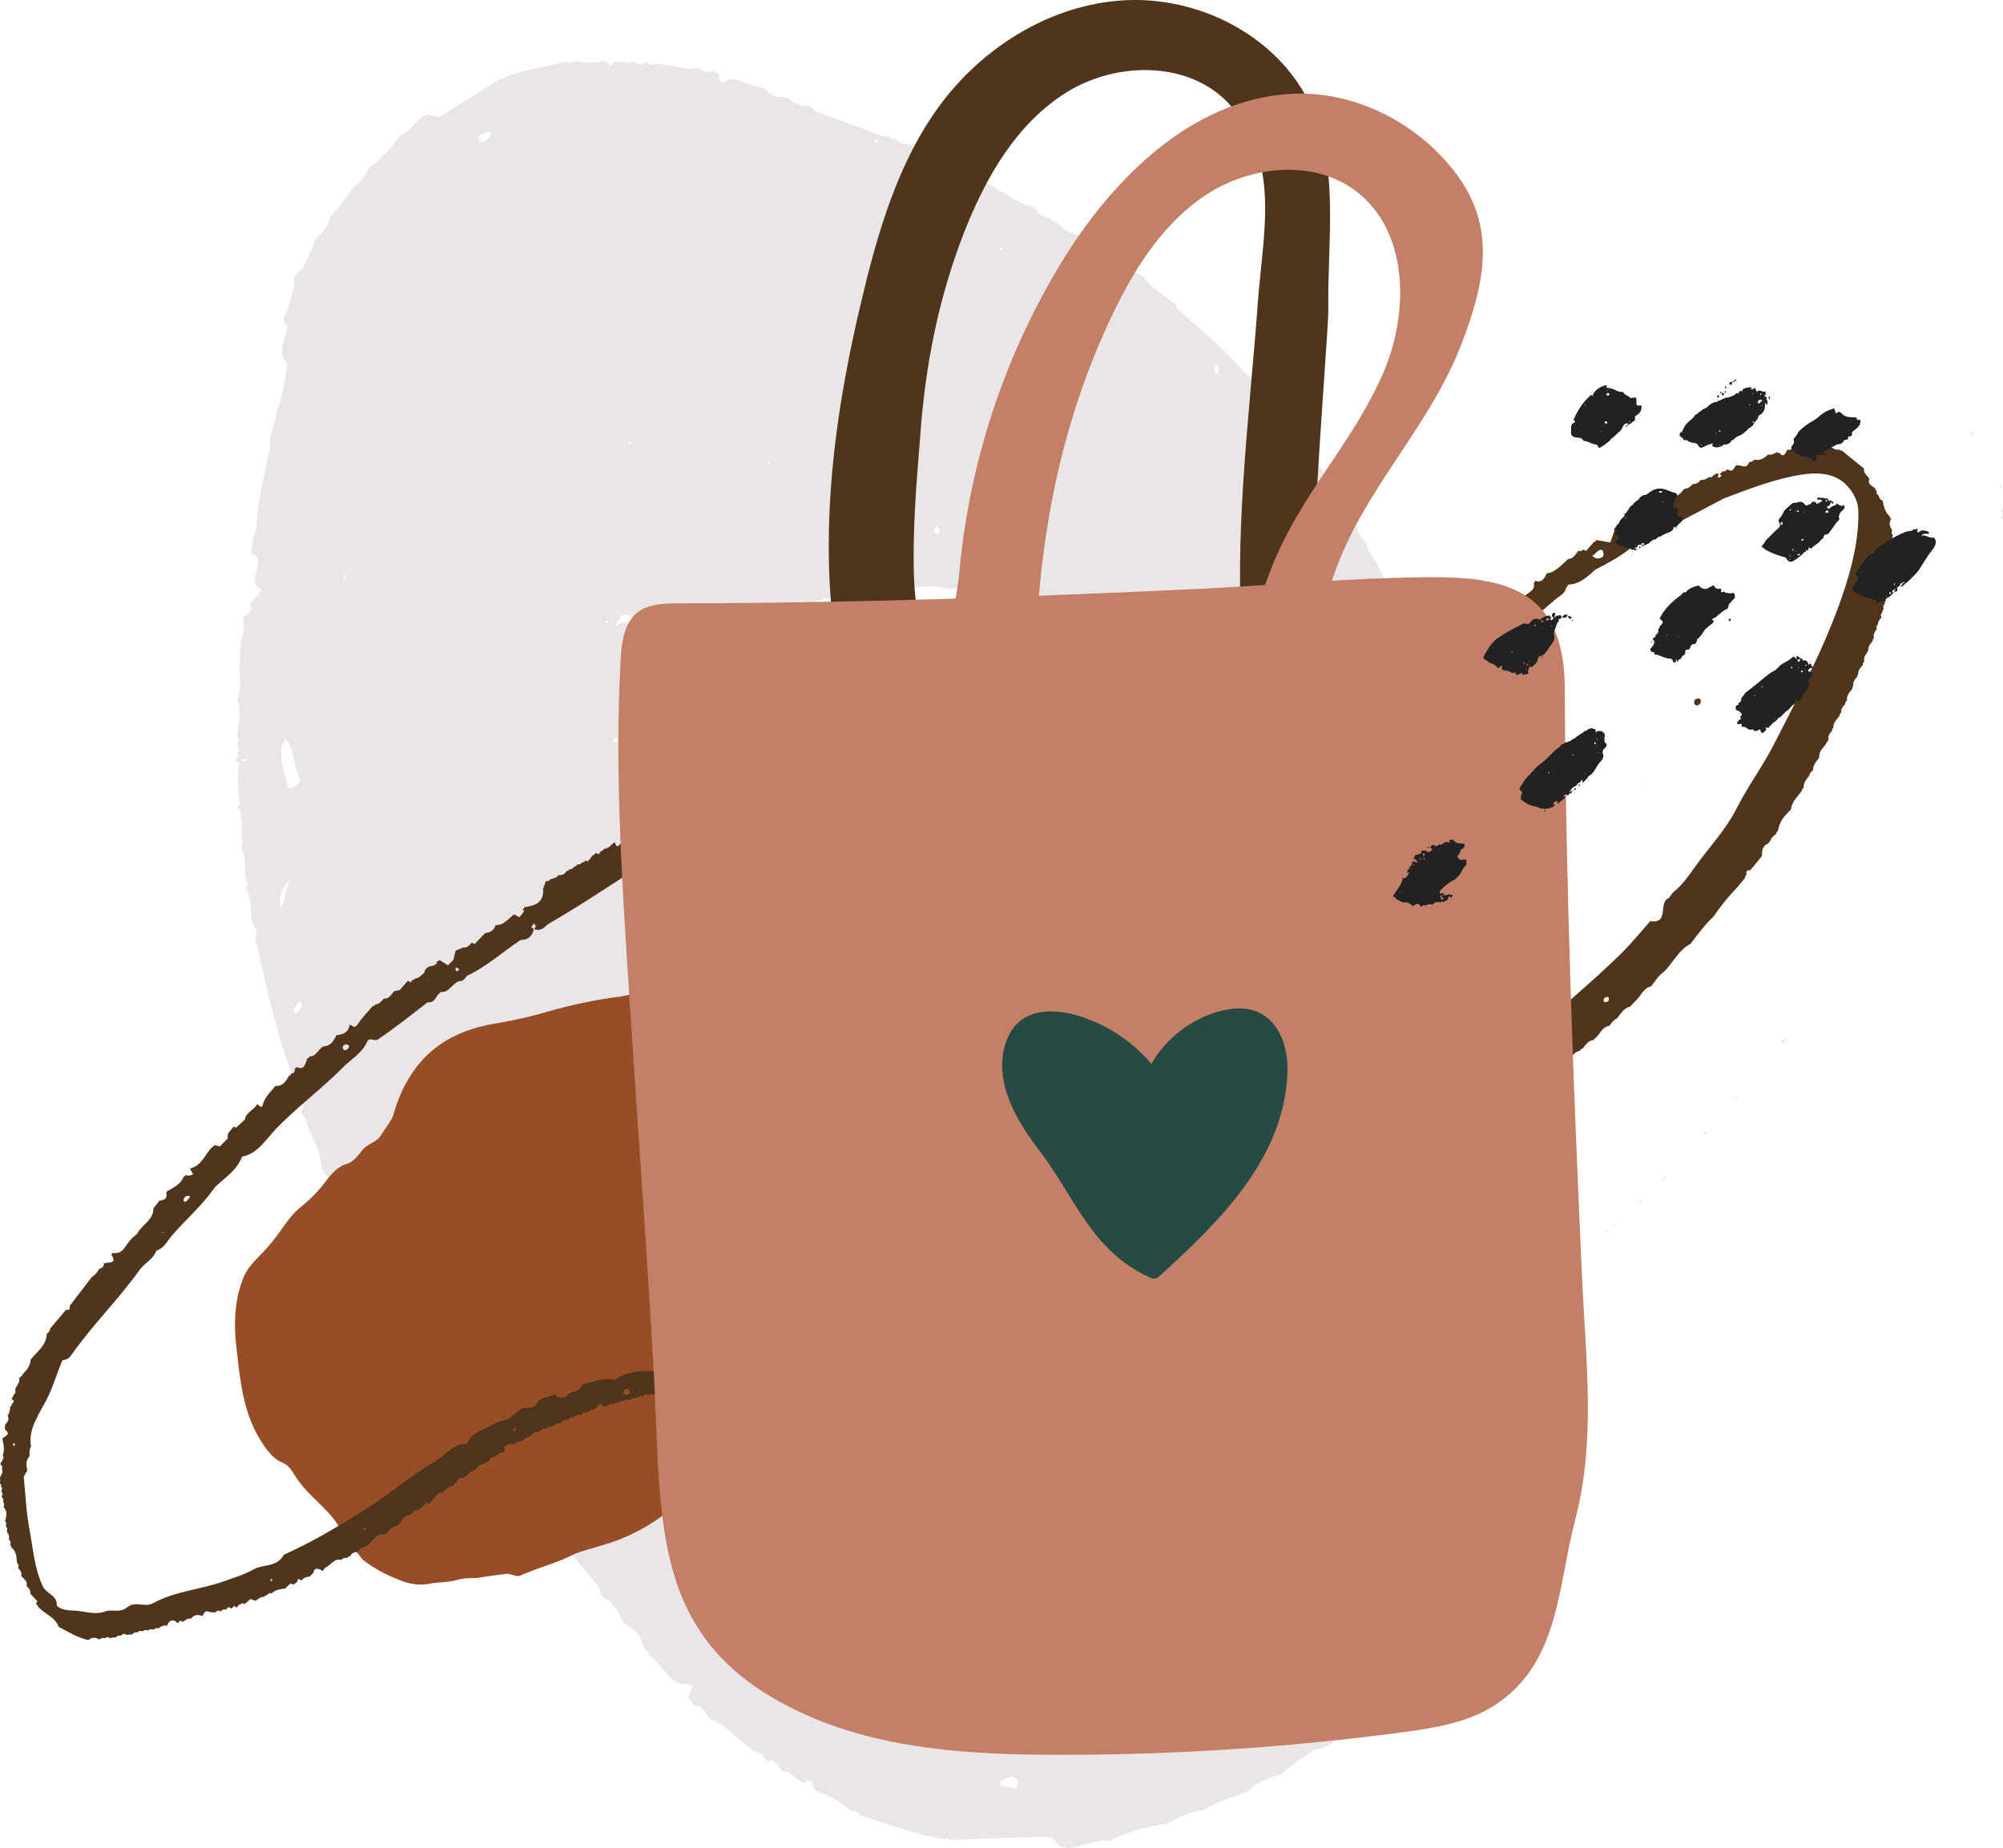 <?xml version="1.0" encoding="UTF-8"?>
<svg id="Layer_2" data-name="Layer 2" xmlns="http://www.w3.org/2000/svg" viewBox="0 0 254.8 235.16">
  <defs>
    <style>
      .cls-1 {
        fill: #eae5e6;
      }

      .cls-2 {
        fill: #264a44;
      }

      .cls-3 {
        fill: #c48066;
      }

      .cls-4 {
        fill: #4f351b;
      }

      .cls-5 {
        fill: #974d26;
      }

      .cls-6 {
        fill: #222;
      }
    </style>
  </defs>
  <g id="Layer_1-2" data-name="Layer 1">
    <g id="Goods">
      <path class="cls-1" d="M174.47,135.76c-.79.32-1.66.68-1.56-.56.08-1.06-.74-1.32-1.06-2.01-.33-.06-.5-.29-.59-.62-1.44-.44-2.69-1.18-3.94-1.93-.5.11-.86-.02-1.08-.41-1.14-.24-2.3-.44-3.27-1.03-.5.16-.85,0-1.17-.25,0,0,0,0,0,0-2,.07-3.69-.68-5.6-.86-1.53.59-2.95.45-4.4.58-.9.72-1.67.6-2.4.3-2.46.6-4.91,1.16-7.14.62,0,0,0,0,0,0h0c-1.08.19-2.15.36-3.08-.02h0c-.31.23-.56.24-.76.01h-.03c-.49.26-.81.08-1.13-.14-.29.19-.56.26-.8.11-.32.18-.57.14-.77-.06-.56.19-1.08.22-1.56.05-.31.24-.58.26-.8.06-.82.22-1.61.3-2.33.08h-.04c-.29.24-.54.27-.73.05h-.05c-.49.26-.86.19-1.15-.11-1.29-.08-2.6-.12-3.71-.66-.64.26-1.2-.06-1.91.37-.69.43-.57-.36-.76-.67-.45.08-.83.01-1.12-.26-.53.25-.83-.03-1.14-.29-.72.13-1.3-.04-1.81-.4-.48.15-.82,0-1.13-.24-.32.17-.58.17-.74-.09-1.2-.61-2.93-.12-3.96-1.1-.22.08-.35.01-.39-.2-1.29-.34-2.76-.33-3.67-1.37-.31.11-.5,0-.61-.25-.22.05-.35-.04-.39-.25-1.02-.09-1.74-.67-2.5-1.19-.19.05-.28-.02-.27-.22-.61.2-.84-.21-1.1-.57h-.04c-.68.1-1.03-.3-1.34-.75-.14-.08-.28-.16-.42-.24-1.52-.58-2.89-1.37-4.08-2.44-.2-.2-.4-.41-.59-.61-2.55-.73-3.9-2.83-5.22-4.98-.78-.65-1.38-1.47-1.82-2.45-1.77-1.83-3.34-3.83-4.05-6.57-.09-.15-.19-.3-.28-.44-.63-.88-1.62-1.48-1.51-2.94l-.14-.02.02-.16c-.47.1-.62-.1-.45-.62-.15-.27-.3-.54-.44-.81-.51-.84-1.24-1.49-1.41-2.59-.06-.06-.08-.16-.06-.32-.15-.27-.31-.54-.46-.81-1.37-2.34-2.67-4.72-3.42-7.51-.07-.12-.13-.25-.13-.43-.17-.03-.22-.15-.15-.36-2-4.18-3.27-8.79-3.73-13.87-.73-3.32-1.47-6.64-1.76-10.17-.06-.17-.11-.33-.17-.5-.35-.29-.42-.72-.22-1.28-.17-.08-.22-.23-.14-.45-.92-1.68-1.22-3.68-1.21-5.84-.24-.38-.41-.8-.22-1.39-.18,0-.24-.11-.16-.31-.38-.18-.75-.39-.64-1,.36-2.12.21-4.15.83-6.31.14-3.44-.44-6.44-2.51-8.57-.14-.15-.07-.53-.1-.8-1-.73-1.45-1.99-2.22-2.94h0c-1.22-.23-1.57-1.49-2.38-2.2-.42.08-.58-.11-.49-.56l-.02-.02c-2.22-1.18-3.85-3.19-6.22-4.15-.16-.04-.32-.1-.48-.14-2.09,0-4.26.26-5.6-1.49-.74-.97-2.07.78-3.08.63-.32.31-.63.61-.95.92,0,0-.01.01-.02.02,0,0,0-.01,0-.02-.16-.04-.28,0-.4.02-.43.09-.71.47-.96.9-.07.12-.14.24-.21.35-.08.14-.17.28-.26.41-.04.06-.07.12-.11.19.01.06.04.1.06.16.03.09.06.18.1.26-.87.77-1.05,2.02-2.02,2.71-.06,0-.1.01-.16.01-.55-.02-.87.26-1.05.7-.08.2-.15.42-.19.67-1.32,3.49-3.34,6.96-3.04,10.48-2.24,2.68-1.59,5.6-2.77,8.36-.39.91-.11,1.81-.79,2.7v.03c.13.27.07.55-.19.84v.03c0,.43,0,.87.01,1.3,0-.02,0-.03.01-.05v.05h-.01c-.65,3.54-1.74,7.15-1.75,10.61.07.08.13.16.19.23-.07-.05-.13-.11-.2-.17,0,0,0-.08,0-.07h0s0,0,0,0c-.58,1-.5,1.95-.63,2.92.46.17.81.36.85,1.05.07,1.18-1.19,2.93.41,3.55.2.08-.83,1.24-1.43,1.79h.07s-.04.02-.06.02c.52.91-.31,1.33-.96,1.82.36.44-.08,1.23.18,1.72-.05.1-.06.19-.1.29-.38.96-.41,1.86-.39,2.75,0,.27.02.54.02.81-.4,1.64.46,3-.4,4.75.63,1.38.16,3.11,0,4.74v.02c.23.24.21.57,0,.95.15.09.16.24.03.45.09.13.21.22.35.29-.07.08-.15.17-.22.25h0c-.06.07-.12.14-.17.2h0c.05.04.05.12.09.17.03.05.05.09.07.14.01.05.06.08.07.15l-.13.09-.12.09-.2.24h0c.06.05.12.11.18.16.01.01.03.02.04.04.07.06.14.12.21.19-.09,1.8-.12,3.58.2,5.24-.04.02-.06.07-.09.1-.07.06-.14.12-.18.2-.02.03-.06.05-.08.08,0,0,0,0,0,0,.01,0,.02.02.03.03.07.07.14.14.21.21.04.04.09.09.13.13.02,1.14.36,2.17.11,3.41.19.38.2.83,0,1.34h0c.56,1.09.54,2.43.46,3.8.25.35.43.73.15,1.3.61,1.22.64,2.71.67,4.19,0,0,0,0,0,0,.25.68.92,1.13.5,2.17v.04c1.19,5.26,2.32,10.56,4.04,15.52.69,1.99,1.38,3.99,2.07,5.98-.17.27-.21.48-.21.66,0,.16.05.31.14.43.12.18.29.35.44.52.44,2.11,1.9,3.59,1.89,5.98.15.26.31.52.47.79,1.88,2.71,2.89,6.16,5.12,8.59.31.34.18.88-.09,1.4.18.03.24.15.17.36.96,1.46,2.57,2.37,2.63,4.58.41.27.76.61.78,1.22.15.05.27.14.37.26.08.12.16.24.25.36.2.3.4.59.6.89.02.02.03.05.05.08h0c-.16,1.46.75,2.1,1.46,2.89,2.16,3.18,3.74,6.87,6.16,9.82.28.34.31.8.33,1.28.4.53.8,1.05,1.2,1.58.87,1.27,1.74,2.55,2.6,3.82,1.21.22,1.33,1.52,1.86,2.42.51.68,1.59.8,1.61,1.97.19-.01.25.09.19.3.43-.02.62.19.53.68v.03s0,0,0,0c.94.26,1.42,1.09,2,1.79,2.38,2.86,4.77,5.69,7.17,8.54-.03.22,0,.4.04.55.17.67.87.83,1.32,1.22.09.08.18.16.24.26.2.25.4.51.6.77.02.02.03.04.05.07.07.11.15.21.23.32.02.02.04.05.05.07.3,1.72,2.28,1.68,2.74,3.36.45,1.63,1.84,2.54,2.84,3.74.69.82,1.31,1.77,2.57,1.82h.03c1.4-.18,1.08.67.49,1.69.27.36.54.72.81,1.08.89,0,1.3.63,1.68,1.29.11.13.22.26.33.39,1.96.62,3.11,2.35,4.74,3.41.54.35.89,1,1.72.89.13.16.26.33.39.49.13.16.25.32.38.47.05.06.1.13.15.19,0,0,.01.01.01.02l.18-.11h0s.02-.01.02-.01l.18-.18c.25.19.49.38.74.57.16.18.28.41.43.61.04.06.09.1.14.15.17.17.4.28.77.18.67.5,1.34,1,2,1.5h.02c1.15-.83,1.16.11,1.37.74.18.02.29.13.31.32,1.62.44,3.02,1.23,4.2,2.34h.2s.04.18.04.18c.58-.14.89.19,1.18.53,3.5,1.07,6.89,2.39,10.59,3.02.33-.19.57-.12.77.09h.02c4.09-.14,8.19-.34,12.26-.4.88-.01,1.32.85,1.93,1.36.31-.14.54-.08.72.11h.02c1.73-.14,3.58-1.22,5.25-.89,2.5-1.28,4.98-1.98,7.47-2.24,1.51-.95,3.04-1.56,4.6-1.75,1.84-1.08,3.73-1.65,5.6-2.42,1.34-1.26,2.82-1.72,4.31-2.13,1.27-1.33,2.81-2.08,4.2-3.17.4-.07.81-.12,1.2-.23.52-.15.98-.43,1.34-.98.13-.21.26-.44.36-.74.87-.85,1.75-1.71,2.62-2.56.83-.81,2.49-1.12,1.85-2.86-.06-.17,1.1-1.22,1.74-1.79.99-.88,1.79-2.17,1.69-3.06-.24-1.98,1.06-3.69,1.73-5.5-.17-.43-.07-.85.27-1.37,1.18-1.83,2.1-3.75,2.88-5.72-.13-.27-.13-.56.15-.88.18-.58.35-1.15.53-1.73v-.02c.05-1.42.36-2.86.76-4.32-.13-.28-.06-.58.17-.89.03-2.57.07-5.14.1-7.7,0,0,0,0,0,0-.15-1.72-.69-3.28-.39-5.17-.86-2.9-.89-6.16-1.01-9.38v-.05c-.19-.23-.15-.51.05-.83-.19-.37-.39-.73-.12-1.29-.42-1.05-.53-2.2-.18-3.54-.15-.06-.17-.18-.05-.36-.43-1.42-.75-2.89-.3-4.64-.67-1.7-.79-3.67-.85-5.65l-.16-.1.05-.23c-.83-2.7-2.2-5.06-2.66-7.99-.18-.27-.35-.54-.52-.81-.71-1.45-2.6-1.93-2.36-4.16-.67-.63-1.48-1.13-1.67-2.23ZM69.43,60.89c-.08.03-.23.04-.24.01-.03-.28.1-.54.37-.7.1-.06.24.03.35.05,0,.35-.21.53-.48.63ZM69.88,192.22c-.31.37-.55.42-.7.05.28-.21.53-.33.7-.05ZM59.8,165.03c.15-.07.37-.23.43-.18.22.17,0,.38-.18.57-.12-.1-.2-.23-.25-.39ZM37.86,127.65c.07-.1.31-.11.47-.16.13.37,0,.77-.31,1.12-.13.15-.45.35-.49.31-.35-.39.06-.85.32-1.27ZM30.7,96.64c.24-.03.49-.06.74-.09-.33.49-.55.36-.74.09ZM35.84,115.5q-.81-1.52,1.01-3.62c-.45,1.63-.72,2.57-1.01,3.62ZM127.36,227.24c-.08-.16-.16-.32-.23-.48.87-.63,1.69-.93,2.36-.31.07.34.07.68-.22,1.05-.64-.08-1.28-.17-1.91-.25ZM38.08,98.94c.15.29.03.81-.4,1.03-.42.22-1.07.56-1.15-.06-.23-1.79-1.23-3.26-.53-5.44l.23-.17.12-.26c1.13,1.27.93,3.41,1.74,4.9ZM75.76,134.31c-.3.2-.42,0-.48-.25-.04-.19.07-.36.29-.38.16-.02.29.09.43.14-.08.17-.12.42-.24.5ZM132.81,167.89c.06-.05.11-.14.16-.15.2-.04.24.09.09.35-.02.03-.18.03-.24,0-.04-.02-.01-.13-.02-.2ZM78.57,94.31c-.14.04-.3.13-.42.11-.21-.03-.23-.23-.05-.42.1-.1.37-.2.4-.15.08.1.05.31.07.47ZM162.28,210.27c-.57.85-1.02,1.62-1.89,1.49-.11-.02-.22-.29-.17-.42.39-1.03,1.08-1.14,2.06-1.07ZM94.34,128.52c-.25.12-.59.38-.64-.07-.04-.28-.1-.58.24-.83.3-.22.49-.05.63.16.04.25.22.52-.22.73ZM113.77,152.72c0,.06,0,.14,0,.21-.12.04-.24.07-.37.11.03-.1.03-.24.09-.3.06-.05.18-.02.27-.02ZM146.74,191.18c-.08.08-.25.03-.38.04.03-.09.06-.18.1-.27.12-.24.27-.31.44-.21-.05.15-.07.34-.17.44ZM43.57,52.47c.29-.14.55-.11.64.12.09.25-.11.56-.36.7-.11.06-.33-.03-.41-.14-.15-.18-.21-.43.14-.68ZM59.13,78.53c.12-.07.28,0,.5.02-.19.29-.34.57-.54.78-.06.07-.38.02-.4-.07-.07-.31.18-.57.44-.73ZM39.13,54.62c-.04-.26-.09-.55.2-.79.28-.22.49-.08.59.13.11.2.21.48-.18.69-.23.13-.54.39-.61-.03ZM82.13,119.29c-.17.02-.34.05-.51.07.07-.18.09-.41.21-.54.21-.23.5-.39.6-.06.03.1-.19.35-.3.54ZM98.35,147.07c.06-.05.11-.13.16-.14.2-.04.24.09.1.35-.02.03-.18.03-.24,0-.04-.02-.01-.14-.02-.21ZM43.66,73.12c.11.04.23.06.31.13.03.02-.04.17-.06.25-.11-.04-.23-.06-.31-.13-.03-.02.04-.16.06-.26ZM150.33,219.89c.18-.22.36-.43.54-.65.68-.81,1.84-.9,2.29-2.15.15-.42.66-.34.93-.11.32.27.2.71-.14,1.01-1.13.94-2.2,2.27-3.61,1.91ZM147,207.38c-.25.29-.55.31-.74.11-.07-.07-.03-.4.05-.47.24-.21.53-.4.74-.12,0,.15.05.38-.04.48ZM149.06,202.33c-.25.12-.57.39-.64-.06-.04-.27-.09-.58.23-.81.3-.22.49-.06.64.17.04.23.19.5-.23.7ZM169.45,214.98c-.07.61-.42,1.04-.93,1.37-.32.31-.64.63-.96.94-.11.19-.23.39-.36.57-.33.13-.69.36-.88,0,.29-.31.58-.62.86-.92-.08-.31,0-.59.35-.82,2.04-3.98,2.47-4.54,4.31-5.33-.66,1.56-1.29,2.95-2.38,4.18ZM152.59,174.59c-.34.18-.66.27-.92.07.33-.34.53-1.05,1.06-.82.26.11.03.48-.14.75ZM149.14,136.05c-.28.15-.56.35-.81.19.3-.44.56-.37.81-.19ZM141.5,139.28c-.2-.4-.05-1.16.81-1.18.09-.04.19-.07.28-.11.43-.19,1.05-.68,1.09.01.05.8-.72.41-1.03.77-.35.57-.8,1.22-1.16.5ZM147.66,141.01c.67-.75.98.08,1.52-.1.26.81,1.22.31,1.83.57q-2.76,2.14-3.35-.47ZM152.05,143.03c-.11-.03-.23-.05-.32-.11-.03-.02.04-.17.06-.25.11.03.23.04.32.11.03.02-.04.17-.06.25Z"/>
      <path class="cls-1" d="M65.49,91.78c.39-.49.8-1.04,1.19-.21.33.7.95.57,1.4.89.23-.08.43,0,.6.18,1.07-.24,2.13-.23,3.2-.21.27-.25.55-.3.83-.13.81-.26,1.62-.56,2.44-.53.26-.28.54-.31.83-.27,0,0,0,0,0,0,1.24-.77,2.59-.91,3.86-1.49.75-.93,1.7-1.35,2.58-1.96.31-.78.84-.98,1.41-1.06,1.34-1.27,2.69-2.51,4.3-2.98,0,0,0,0,0,0h0c.62-.51,1.23-1.01,1.96-1.1h0c.11-.26.27-.36.48-.29h.02c.22-.35.49-.36.76-.34.11-.22.26-.37.47-.36.14-.23.31-.29.51-.24.29-.32.61-.53.97-.59.11-.26.27-.38.48-.33.44-.44.91-.78,1.45-.9l.02-.02c.1-.26.25-.36.45-.29l.03-.02c.22-.34.47-.43.77-.34.85-.42,1.69-.87,2.59-.93.31-.4.78-.4,1.08-.93.29-.52.49.02.72.15.25-.21.52-.31.8-.24.25-.35.54-.28.83-.23.41-.34.84-.44,1.29-.4.25-.27.52-.3.8-.26.14-.23.3-.31.5-.21.98-.05,1.9-.99,2.91-.74.11-.13.22-.14.32-.02.94-.25,1.87-.79,2.82-.46.15-.18.32-.18.48-.06.12-.11.23-.1.33.02.68-.31,1.34-.2,2.01-.15.1-.1.19-.09.25.04.31-.35.61-.17.91-.04h.03c.39-.32.75-.19,1.12-.02.12,0,.24,0,.36,0,1.17-.18,2.33-.18,3.47.07.2.06.4.11.6.17,1.88-.46,3.5.38,5.11,1.26.73.13,1.41.43,2.04.89,1.78.51,3.5,1.21,4.95,2.69.11.06.23.12.34.18.72.33,1.56.35,2.03,1.31l.09-.04.05.11c.26-.23.43-.16.51.23.19.12.38.23.57.35.62.35,1.33.5,1.83,1.13.06.01.11.07.16.18.19.12.39.23.59.35,1.72.99,3.41,2.02,4.89,3.52.09.05.17.11.24.23.12-.04.2.02.23.17,2.78,1.93,5.26,4.38,7.39,7.43,1.67,1.84,3.34,3.67,4.81,5.8.1.08.19.17.29.25.33.06.53.31.61.73.14-.01.22.06.25.23,1.19.73,2.1,1.89,2.88,3.26.29.15.55.36.64.8.12-.07.19-.02.21.14.31-.02.62-.03.77.4.54,1.47,1.37,2.7,1.76,4.3,1.16,2.23,2.61,3.92,4.69,4.52.14.04.24.31.36.47.9.1,1.64.74,2.47,1.06h0c.85-.3,1.53.37,2.3.53.24-.2.41-.14.51.18h.02c1.84-.05,3.59.63,5.45.38.12-.03.24-.05.36-.08,1.33-.76,2.6-1.71,4.09-1.09.82.34,1.03-1.24,1.72-1.52.09-.31.18-.62.27-.93,0,0,0-.01,0-.02,0,0,0,.01,0,.01.11-.03.18-.1.25-.16.24-.21.28-.56.28-.91,0-.1,0-.2,0-.3,0-.12,0-.24.01-.36,0-.05,0-.1,0-.16-.03-.03-.07-.05-.1-.08-.05-.04-.1-.1-.16-.13.27-.8-.07-1.66.3-2.45.04-.02.06-.05.1-.07.35-.19.46-.48.41-.82-.02-.16-.06-.32-.12-.5-.43-2.69-.41-5.62-1.88-7.74.45-2.51-1.02-4.12-1.28-6.3-.08-.71-.59-1.19-.48-2v-.02c-.19-.12-.26-.32-.2-.6v-.02c-.17-.27-.33-.55-.49-.82,0,.01,0,.02.01.03v-.04h-.01c-.87-2.48-1.49-5.16-2.74-7.36-.07-.03-.14-.05-.21-.07.06.01.12.02.18.03,0,0,.03.05.03.04h0s0,0,0,0c0-.84-.39-1.42-.66-2.08-.36.06-.65.06-.92-.36-.47-.72-.31-2.29-1.55-2.1-.15.02.08-1.09.26-1.66l-.05.02s.02-.02.04-.02c-.66-.39-.28-.96-.06-1.5-.39-.15-.4-.81-.74-1.02,0-.08-.03-.15-.04-.22-.11-.75-.41-1.33-.75-1.88-.1-.17-.21-.34-.31-.51-.34-1.19-1.38-1.74-1.47-3.15-.9-.65-1.23-1.91-1.72-3h0c-.23-.08-.34-.29-.34-.61-.13,0-.19-.1-.18-.28-.11-.05-.21-.06-.33-.05.02-.08.03-.16.05-.24h0c.01-.07.03-.13.04-.19h0s-.08-.06-.12-.08c-.03-.02-.07-.04-.1-.06-.03-.03-.07-.03-.1-.07l.05-.1.05-.1.04-.23h0c-.06-.01-.11-.02-.17-.04-.01,0-.02,0-.04,0-.07-.02-.13-.03-.2-.04-.6-1.17-1.22-2.31-2.03-3.24.02-.03.01-.07.02-.1.02-.06.04-.13.05-.19,0-.03.02-.05.02-.08,0,0,0,0,0,0-.01,0-.02,0-.03,0-.07-.02-.14-.04-.21-.06-.04-.01-.09-.02-.13-.04-.43-.72-1.01-1.24-1.31-2.12-.26-.17-.43-.46-.49-.85h0c-.75-.49-1.22-1.35-1.67-2.24-.28-.13-.54-.3-.57-.77-.82-.55-1.39-1.49-1.95-2.41,0,0,0,0,0,0-.4-.34-.99-.38-1.1-1.2l-.02-.02c-2.66-2.9-5.29-5.85-8.18-8.37-1.16-1.01-2.32-2.03-3.48-3.04,0-.23-.04-.38-.11-.5-.06-.1-.14-.18-.24-.22-.14-.07-.31-.11-.46-.17-1.04-1.18-2.51-1.59-3.37-3.1-.19-.11-.39-.22-.58-.33-2.18-1.04-4.07-2.86-6.36-3.59-.32-.1-.43-.49-.45-.92-.12.04-.2-.01-.24-.17-1.14-.57-2.49-.57-3.33-1.94-.36-.02-.7-.11-.94-.49-.11.02-.22,0-.33-.03-.09-.05-.19-.09-.29-.14-.23-.12-.47-.23-.7-.34-.02,0-.04-.02-.06-.03h0c-.43-.99-1.24-1.06-1.97-1.3-2.52-1.23-4.86-3-7.47-3.99-.3-.12-.49-.4-.67-.7-.44-.19-.89-.38-1.33-.57-1.01-.49-2.02-.98-3.04-1.48-.85.3-1.4-.48-2.05-.86-.57-.24-1.3.07-1.73-.67-.12.08-.19.04-.23-.12-.27.17-.46.1-.58-.24v-.02s-.01,0-.01,0c-.69.18-1.29-.17-1.92-.41-2.54-.95-5.09-1.88-7.64-2.81-.06-.15-.14-.25-.22-.34-.35-.36-.85-.21-1.28-.29-.09-.02-.17-.04-.25-.08-.22-.09-.44-.18-.66-.27-.02,0-.04-.02-.06-.02-.09-.04-.17-.08-.26-.12-.02,0-.04-.02-.06-.03-.81-.98-2.06-.24-2.95-1.13-.88-.87-2.09-.94-3.16-1.34-.73-.27-1.47-.64-2.29-.22l-.02.02c-.82.62-.93-.04-.92-.9-.3-.13-.6-.26-.91-.39-.56.32-1.05.07-1.53-.21-.12-.04-.23-.09-.35-.13-1.47.32-2.82-.36-4.24-.44-.47-.03-.93-.31-1.41.06-.14-.06-.28-.11-.43-.17-.14-.05-.27-.11-.41-.16-.05-.02-.11-.04-.16-.07,0,0-.01,0-.02,0l-.08.14h0s0,.02,0,.02l-.05.18c-.22-.03-.45-.06-.68-.09-.17-.05-.33-.16-.49-.23-.04-.02-.09-.03-.14-.04-.17-.05-.35-.03-.55.17-.6-.08-1.21-.15-1.81-.22h-.02c-.42.95-.77.36-1.13.03-.12.06-.23.02-.32-.09-1.19.31-2.36.32-3.51.04l-.12.08-.09-.11c-.32.3-.63.21-.94.09-2.61.59-5.23.98-7.81,1.93-.14.24-.32.29-.52.22h-.01c-2.54,1.58-5.06,3.19-7.62,4.71-.56.33-1.15-.06-1.72-.16-.14.2-.31.25-.5.19h-.01c-1.05.72-1.82,2.08-3,2.47-1.12,1.71-2.44,3.06-3.92,4.13-.61,1.15-1.36,2.09-2.28,2.78-.77,1.35-1.77,2.4-2.67,3.56-.39,1.29-1.16,2.12-1.96,2.91-.32,1.3-1.03,2.34-1.51,3.53-.23.19-.47.37-.67.58-.27.28-.47.63-.49,1.11-.01.18,0,.37.04.6-.24.86-.49,1.72-.73,2.57-.23.81-1.17,1.61-.14,2.49.1.09-.26,1.17-.45,1.76-.31.92-.35,2.03.04,2.55.87,1.17.67,2.72.9,4.11.26.21.35.51.33.97-.09,1.59.03,3.14.25,4.66.18.12.29.31.23.61.1.43.19.86.29,1.29v.02c.49.91.82,1.94,1.09,3.01.18.13.25.35.22.63.91,1.64,1.82,3.28,2.73,4.92,0,0,0,0,0,0,.72,1.03,1.63,1.82,2.12,3.13,1.6,1.53,2.8,3.58,4.04,5.57l.02.03c.2.08.28.27.27.54.25.16.51.32.55.78.64.51,1.13,1.2,1.4,2.17.12-.02.17.05.16.21.79.75,1.52,1.56,1.87,2.83,1.04.84,1.83,2.03,2.59,3.27h.14s.05.17.05.17c1.51,1.41,3.23,2.41,4.58,4.1.21.11.42.22.63.32.98.66,2.34.28,3.01,1.78.65.15,1.35.18,1.86.81ZM159.18,101.12s.13-.11.15-.09c.12.17.13.38.02.58-.04.07-.16.06-.24.09-.13-.22-.06-.41.08-.58ZM111.27,18.09c.06-.34.19-.46.42-.29-.1.24-.22.4-.42.29ZM127.51,31.65c-.07.1-.15.28-.21.27-.2-.03-.14-.24-.09-.43.11.02.21.07.3.15ZM154.97,47.38c0,.09-.16.18-.24.27-.22-.19-.28-.49-.21-.82.03-.14.16-.38.2-.37.36.12.27.56.25.92ZM170.75,64.42c-.14.11-.29.21-.43.32.03-.43.22-.43.43-.32ZM160.65,54.34q1.06.67.68,2.66c-.3-1.19-.48-1.89-.68-2.66ZM62.16,16.75c.11.07.22.15.32.22-.33.71-.74,1.2-1.38,1.06-.17-.19-.29-.41-.24-.74.44-.18.87-.36,1.3-.53ZM165.24,65.64c-.2-.13-.31-.5-.12-.8.19-.29.48-.74.75-.38.79,1.05,1.96,1.62,2.31,3.25l-.08.19.02.21c-1.17-.4-1.83-1.82-2.88-2.47ZM128.55,56.91c.12-.24.27-.15.4-.02.09.1.09.25-.05.35-.09.07-.21.05-.32.07-.01-.14-.08-.31-.03-.4ZM80.23,56.32c-.02.05-.02.13-.05.15-.11.1-.18.03-.18-.18,0-.03.1-.09.15-.09.03,0,.06.08.08.12ZM141.27,83.26c.08-.08.15-.19.23-.22.14-.06.23.06.18.25-.03.1-.16.26-.2.24-.09-.04-.14-.17-.21-.27ZM46.19,40.16c.05-.75.06-1.4.65-1.63.07-.03.24.1.26.2.13.79-.27,1.11-.91,1.43ZM118.87,67.31c.12-.16.23-.46.43-.19.13.16.28.33.15.61-.11.25-.29.21-.46.13-.12-.14-.33-.25-.12-.54ZM97.79,59.03s-.05-.08-.08-.13c.06-.07.13-.13.2-.2.02.07.07.16.05.22-.02.06-.11.08-.16.11ZM62.96,46.62c.02-.08.14-.11.22-.16.01.07.03.14.03.21.01.19-.06.29-.2.3-.02-.12-.08-.24-.05-.34ZM178.61,97.07c-.13.2-.31.27-.45.16-.15-.12-.13-.39-.02-.57.05-.08.22-.1.31-.06.16.06.29.19.16.48ZM159.31,86.21c-.05.09-.18.1-.32.17.02-.25.01-.48.06-.69.01-.07.23-.15.28-.1.16.17.09.42-.01.62ZM180.65,94.09c.12.15.26.32.16.57-.1.24-.28.23-.42.13-.14-.09-.31-.23-.13-.5.1-.16.2-.44.4-.2ZM129.96,68.73c.1-.08.2-.15.3-.23.02.14.09.29.07.42-.05.22-.18.43-.36.26-.06-.06,0-.29,0-.45ZM109.61,57.01c-.02.05-.03.12-.05.15-.11.1-.19.03-.19-.19,0-.03.1-.09.15-.09.03,0,.06.08.09.13ZM171.07,84.02c-.08.01-.17.04-.25.03-.03,0-.04-.12-.05-.18.08-.02.17-.05.25-.03.03,0,.04.12.05.18ZM50.28,29.73c-.03.2-.07.4-.1.61-.14.76-.84,1.24-.67,2.19.06.32-.3.46-.55.41-.3-.05-.39-.38-.27-.69.37-1.01.57-2.23,1.6-2.52ZM56.92,36.45c.06-.27.24-.4.43-.34.07.02.17.24.14.32-.07.22-.19.44-.42.34-.05-.1-.17-.22-.15-.32ZM57.44,40.4c.11-.16.22-.45.42-.2.12.16.27.33.15.6-.11.24-.29.21-.47.12-.11-.13-.3-.24-.11-.53ZM39.95,39.78c-.18-.41-.11-.81.09-1.21.09-.31.18-.63.27-.94,0-.16,0-.33.02-.49.16-.21.3-.48.56-.32-.07.3-.14.6-.21.9.16.17.21.38.08.64.15,3.26.08,3.77-.8,4.94-.15-1.23-.25-2.34-.01-3.51ZM65.27,59.25c.15-.24.32-.41.56-.38-.08.34.05.85-.38.91-.21.03-.19-.29-.18-.53ZM81.43,82.41c.12-.2.23-.42.45-.41-.03.39-.22.44-.45.41ZM85.1,77.6c.27.18.45.72-.09,1.04-.05.06-.09.11-.14.17-.2.28-.42.81-.7.39-.32-.48.31-.52.37-.86.01-.49.06-1.07.55-.74ZM80.57,78.73c-.15.71-.65.31-.93.61-.45-.42-.88.24-1.36.3q.97-2.36,2.29-.91ZM77.06,79.05c.08-.02.16-.05.24-.05.03,0,.04.12.06.18-.08.02-.16.06-.24.05-.02,0-.04-.12-.06-.18Z"/>
      <path class="cls-4" d="M110.19,35.76c1.97-7.81,4.49-15.67,9.23-22.18C124.93,6.02,133.63.58,142.97.04c9.34-.54,19.06,4.29,23.37,12.6,4.21,8.12,2.48,17.85,2.64,26.62.06,3.51-3.78,46.09-.98,46.03-3.38.07-6.77-.63-9.84-2.03-1.31-14.79.77-30,1.85-44.77.64-8.78,2.96-17.92-3.56-25.16-5.03-5.59-14.31-5.57-20.71-1.62s-10.36,10.87-13.1,17.87c-3.28,8.39-4.98,17.12-5.59,26.08-.21,3.13-2.48,24.91,1.53,25.38-4.1-.48-8.31-.05-12.23,1.25-2.33-15.55.05-31.42,3.85-46.53Z"/>
      <path class="cls-5" d="M79.08,126.76c1.84-.29,3.61-.9,5.45-1.22,2.13-.23,4.36-.18,6.29.9,1.81.97,3.53,2.15,5,3.61,1.42,1.35,2.41,3.11,3.35,4.83.21.46.44.92.65,1.38.32.68.6,1.39.89,2.09,1.12,2.89,2.15,5.81,2.99,8.8.84,2.99,1.5,6.08,1.48,9.21.13,2.42-.7,4.75-1.35,7.04-.58,1.26-1.2,2.5-1.83,3.73-.81,1.58-1.57,3.19-2.33,4.79-.18.35-.35.71-.52,1.07-.06.13-.2.39-.26.52-.22.42-.43.85-.64,1.28-.13.28-.27.56-.39.85-.42.81-.86,1.61-1.29,2.41-1.86,3.38-4.12,6.51-6.61,9.42-2.43,2.79-5.19,5.37-8.43,7.13-.27.13-.55.27-.81.41-.67.35-1.37.63-2.06.92-1.78.68-3.64,1.08-5.43,1.72-2.26,1.21-4.77,1.78-7.09,2.84-.63.16-1.21-.35-1.84-.23-1.19.17-2.4.3-3.59.51-.87.02-1.74,0-2.58.26-1.18.34-2.43.23-3.62.5-1.38.24-2.78-.06-4.04-.64-1.53-.6-3-1.41-4.31-2.43-1.03-1.26-2.04-2.53-2.88-3.94-1.32-2.41-3.71-3.88-5.28-6.07-.65-.81-1.03-1.96-2.07-2.34-1.36-.59-2.2-1.89-2.95-3.13-1.98-3.27-2.43-7.21-2.84-10.96-.42-3.18-.39-6.53.85-9.52.72-1.71,2.27-2.8,3.39-4.21,1.32-1.5,2.24-3.37,3.8-4.65,1.24-.98,2.37-2.13,3.32-3.42.74-.95,1.59-1.93,2.81-2.18.75-.36,1.26-1.04,1.77-1.68.64-.87,1.89-1,2.42-1.98.58-.94,1.38-1.78,1.65-2.88.96-3.35,2.86-6.51,5.69-8.5,2.05-1.47,4.46-2.31,6.9-2.72,2.3-.4,4.59-.86,6.83-1.54,3.11-.89,6.27-1.57,9.48-1.96Z"/>
      <g>
        <path class="cls-4" d="M254.71,64.68c.01.19.03.37.05.56.04-.2-.02-.37-.05-.56Z"/>
        <path class="cls-4" d="M254.49,62.18c.04-.18-.05-.33-.06-.5.02.17.04.33.06.5,0,0,0,0,0,0Z"/>
        <path class="cls-4" d="M117.14,180.57c.22-.19.45-.22.69-.13.49-.45.93-.26,1.36-.05h.05c.2-.22.42-.28.66-.2.21-.23.43-.3.68-.18.23-.19.46-.2.69-.09.22-.19.44-.25.68-.15.21-.19.43-.28.69-.2.44-.34.9-.4,1.36-.25.24-.18.48-.36.73-.54.04.03.09.04.14.07.06.03.11.07.17.09h0c.47-.86.92-.44,1.38-.17,0,0,0,0,0,0,.21-.18.43-.29.68-.19h0c.05-.06.09-.11.13-.17.06-.07.12-.14.18-.21.15.04.3.08.46.13.08-.16.19-.21.33-.15.18-.26.38-.25.59-.13h.03c.2-.21.43-.29.67-.21.2-.22.43-.28.67-.18.31-.26.64-.38,1-.31l.07-.02c.19-.25.41-.28.65-.18.2-.22.42-.32.67-.24.31-.28.63-.48,1.03-.39h0c.19-.23.41-.33.67-.26.3-.29.63-.49,1.03-.38h.01c.2-.22.42-.32.67-.24.3-.29.64-.41,1.01-.37l.04-.02c.18-.24.4-.33.65-.25.3-.29.63-.49,1.03-.4h.02c.21-.25.45-.39.75-.33.07-.17.18-.23.34-.18.16-.26.38-.28.61-.21.29-.33.64-.52,1.05-.55.28-.4.67-.39,1.05-.42.19-.26.42-.37.7-.31.07-.17.18-.24.34-.2.17-.26.4-.32.66-.27.07-.17.19-.26.36-.25.15-.25.35-.33.6-.27.29-.3.62-.51,1.02-.48.3-.35.62-.65,1.09-.62.05-.17.15-.24.31-.22.18-.29.42-.38.71-.31.06-.17.17-.23.33-.21.24-.35.53-.6.96-.55h0c.27-.35.62-.52,1.02-.54.27-.38.6-.66,1.07-.65.06-.17.17-.25.34-.23.18-.27.41-.42.72-.38l.08-.16.17-.02c.26-.39.59-.64,1.05-.63.05-.17.16-.26.33-.28.23-.38.51-.67.96-.67.32-.33.67-.6,1.12-.6.06-.16.16-.22.31-.18.18-.26.41-.38.7-.33.03-.16.13-.23.28-.21.25-.4.59-.6,1.03-.61.07-.18.19-.28.37-.29.17-.28.4-.42.71-.38l.07-.16.17-.02c.28-.41.61-.73,1.11-.74,0,0,0,0,0,0,.05-.16.15-.21.29-.16.25-.34.56-.54.96-.55h0c.27-.38.61-.58,1.04-.59.07-.18.2-.28.38-.3.17-.28.4-.38.68-.33.04-.16.13-.24.29-.23.25-.4.58-.65,1.04-.64.06-.18.18-.26.35-.25.61-.49,1.19-1.03,1.97-1.13.39-.41.73-.91,1.36-.91.39-.39.73-.9,1.34-.87l.03-.02c.28-.32.56-.62,1-.57.29-.35.6-.68,1.08-.66.04-.17.15-.25.31-.23.25-.4.57-.63,1.01-.62.06-.17.17-.27.34-.31.17-.34.42-.39.72-.31.04-.16.13-.23.28-.23.25-.43.58-.71,1.07-.7.04-.16.13-.24.29-.23.26-.41.58-.7,1.06-.69.05-.17.16-.25.33-.22.25-.36.55-.66,1-.66.05-.17.16-.27.33-.29.24-.42.58-.66,1.04-.69.05-.18.15-.25.32-.24.25-.38.55-.68,1.02-.66.16-.3.37-.55.7-.66.58-.89,1.5-1.18,2.34-1.62.05-.17.15-.25.32-.27.25-.42.58-.71,1.07-.73.14-.29.36-.49.66-.58.32-.49.7-.89,1.28-.99.41-.45.74-1.02,1.41-1.07.03-.17.13-.25.29-.25.39-.48.74-1.04,1.41-1.11.22-.2.44-.4.65-.6.37-.47.66-1.05,1.34-1.1.05-.17.15-.26.32-.26.39-.49.75-1.02,1.4-1.15.13-.29.34-.49.64-.58.33-.4.66-.79.98-1.18.01.01.04.01.06.02.09.06.18.1.28.12.05-.17.17-.27.33-.31.16-.21.32-.43.47-.64.05-.07.1-.13.15-.2.25-.07.49-.15.74-.22.22-.22.45-.45.68-.67.37-.47.68-1.02,1.34-1.09.04-.17.15-.26.31-.27.4-.46.7-1.04,1.38-1.1.21-.21.43-.43.64-.64.37-.55.75-1.08,1.44-1.2.25-.38.52-.74.94-.93.48-.58.85-1.3,1.65-1.48.22-.23.44-.46.66-.69.71-.6,1-1.69,2.04-1.91.5-.67.94-1.38,1.64-1.87,1.16-1.13,1.83-2.75,3.35-3.52.93-1.22,1.84-2.46,2.97-3.52.88-1.31,1.88-2.53,2.97-3.66.11-.14.23-.27.34-.41.22-.27.44-.54.66-.8-.02-.17.05-.3.21-.39-.13-.43.02-.63.47-.6.49-.6.99-1.21,1.48-1.81,0-.63,0-1.26.78-1.58.11-.14.21-.28.32-.42.11-.36.39-.58.69-.78,0-.18.09-.31.24-.4.13-.76.43-1.45.99-2.04.22-.23.44-.47.67-.71.1-.96.81-1.6,1.36-2.33,0-.17.09-.3.25-.39-.04-.62.3-1.09.71-1.55.05-.32.24-.55.5-.72-.05-.66.42-1.11.77-1.61-.03-.59.27-1.06.69-1.49.17-.25.33-.5.5-.75-.13-.48.14-.84.47-1.18-.06-.14-.01-.25.14-.31-.07-.69.45-1.12.81-1.62-.04-.16.03-.27.19-.32-.08-.46.19-.81.51-1.13-.02-.19.05-.33.22-.44-.07-.63.32-1.08.71-1.52l-.04-.16.13-.12c-.08-.5.17-.9.52-1.26l-.02-.16.14-.09c-.08-.51.25-.86.58-1.21-.04-.17.02-.31.18-.4-.07-.44.03-.84.4-1.18l-.02-.17.15-.08c-.07-.5.21-.87.54-1.21-.05-.15,0-.27.16-.35-.12-.45.07-.82.37-1.19-.1-.22-.05-.43.15-.62-.01-.34.17-.59.43-.81-.12-.27-.08-.52.16-.75-.06-.15,0-.27.14-.35-.11-.27-.05-.51.17-.74-.07-.14-.03-.26.12-.35-.14-.28-.09-.54.13-.81-.13-.4.02-.76.29-1.1-.14-.38-.02-.74.2-1.1-.12-.24-.06-.48.15-.7l.02-.05c-.07-.17-.06-.35.04-.53-.12-.14-.1-.28.05-.43-.13-.26-.11-.52.04-.8-.15-.22-.13-.46.05-.7.02-.24,0-.46.02-.7h0c-.19-.2-.24-.42-.07-.69-.16-.2-.17-.43-.05-.7-.18-.19-.21-.41-.09-.68-.35-.42-.43-.91-.11-1.48-.15,0-.21-.07-.18-.23-.6-.51-.77-1.26-.92-2.02-.27-.12-.45-.31-.49-.63-.23-.14-.34-.35-.26-.66-.16,0-.22-.09-.17-.25-.35-.35-1.03-.46-.78-1.24-.24-.42-.74-.67-.68-1.29v-.02c-.96-.77-1.91-1.54-2.86-2.32l-.18.04-.09-.15c-.49.14-.79-.16-1.14-.36h-.02c-.22.15-.43.32-.68.15-.6.3-.96-.13-1.41-.28-.24.19-.46.17-.68.05-.23.19-.46.2-.69.07-.23.17-.46.22-.69.09-.22.19-.45.23-.69.14-.2.2-.41.26-.65.18-.23.62-.51,1.02-1.03.35l-.16.07-.1-.12c-.37.21-.74.42-1.15.31h0c-.49.53-1.05.79-1.71.65-.19.2-.39.33-.64.27-.42,1.17-1.19.18-1.75.51-.25.42-.49.88-1.01.45l-.05.02c-.19.21-.4.3-.65.25-.06.14-.17.24-.3.31.06.1.13.2.22.27-.12.07-.28.19-.35.21,0,0-.03.02-.04.02-.12-.12-.07-.23,0-.35.03-.04.05-.09.08-.13-.02,0-.05,0-.07-.01-.12-.02-.23-.05-.34-.07l-.09.16h-.17c-.16.28-.37.38-.64.31-.32.27-.66.4-1.04.37-.28.34-.6.55-1.02.52-.28.33-.58.58-1,.59-.44.32-.68,1.02-1.37.87h0c-.21.21-.44.23-.69.17-.56.66-1.18,1.16-2.04,1.03-.22.21-.44.43-.65.64-.05-.02-.11-.03-.16-.05-.07-.03-.15-.05-.23-.07-.14.11-.27.21-.41.31-.25.43-.35,1-1,1.03-.66.03-.88.59-1.18,1.05-.03.04-.05.08-.07.11-.35-.04-.69-.07-1.03-.11-.21.62-.43,1.24-.64,1.86-.59-.1-1.2-.2-1.8-.31-.05.15-.15.23-.29.25-.29.32-.57.64-.86.97-.05.06-.1.11-.15.17-.12-.05-.22-.11-.32-.19-.21.21-.43.25-.67.17-.34.49-.64,1.03-1.29,1.05-1.44,1.39-1.94,1.73-2.72,1.82-.3.67-.63,1.27-1.46.93-.02.13-.08.23-.19.3.17.52-.08.86-.53,1.19-.65.48-1.39.88-1.87,1.59-.09,0-.17,0-.26-.01-.07,0-.14,0-.21,0-.04.12-.12.18-.24.18-.64.59-.15,2.11-1.65,2-.24.14-.48.28-.72.42-.07.04-.14.08-.21.12.35.35.63.82,1.29.53.27.67-.45,1.02-.66,1.54-.14.34-.56.63-.26,1.01,0,0,0,0,0,0h0c-.79.23-1.59.46-2.38.69-.2-.15-.23-.34-.1-.57-.01,0-.17-.12-.17-.12l-.13-.13c-.35.35-.71.7-1.06,1.05-.12.14-.25.29-.37.43-.16.49-.4.93-.86,1.2-.11-.04-.2-.06-.28-.07-.28-.03-.37.15-.25.56,0,0,0,0-.01,0-.76.86-.97,2.15-2.09,2.72-.04.02-.05.05-.09.07-.14.53-.42.82-.98,1-.94.31-1.41,1.42-.89,1.82.51.4.63.81.78,1.32.32-.19.64-.38.96-.57.1-.06.2-.12.3-.18.38-1.14,1.24-1.72,2.19-2.37.41-.28,1.81-.8.84-1.84.47-.51,1.32-.48,1.6-1.25.01-.03.04-.05.05-.09,1.48-.73,2.25-2.17,3.23-3.39,0,0,0,0,0,0,.01-.02-.07-.11-.14-.21-.03-.03-.06-.05-.09-.07,0,0,.01,0,.02,0,1.02-.3,1.88-.88,2.54-1.79.03-.04.06-.07.08-.1,1.8-1.53,3.61-3.05,5.4-4.61.48-.42,1.17-.67,1.33-1.42.04-.06.08-.11.12-.17.03-.03.05-.07.07-.1.04-.06.08-.12.12-.18,1.4-.04,2.4-.98,3.42-1.9.05-.03.1-.06.15-.08,1.53-.78,3.04-1.62,4.42-2.7.05-.04.1-.06.15-.1.26.17.46.05.63-.22.16-.03.28-.11.36-.26.47.04.76-.28,1.04-.63,3.08-1.63,6.17-3.26,9.25-4.89.1-.05.2-.11.3-.16,2.96-1.12,5.92-2.27,8.97-2.88,3.01-.6,5.83-.59,7.52,2.26.4.69.65,1.37.67,2.23.07,3.58-.81,7.1-1.99,10.59-2.24,6.62-5.57,12.85-8.78,19.12-1.41,2.76-3.29,5.27-4.68,8.03-1.42,2.81-3.61,5.09-5.41,7.62-.75,1.06-1.59,2.24-2.68,3.11-.26.21-.4.66-.67.79-1.24.6.18,3.26-2.26,2.89-1.04,1.18-2.04,2.39-3.12,3.52-1.01,1.06-2.1,2.06-3.17,3.05-1.15,1.06-2.33,2.07-3.49,3.11-1.16,1.05-2.27,2.16-3.47,3.16-3.79,3.19-7.72,6.21-11.37,9.56-1.38,1.27-2.92,2.14-4.35,3.22-1.5,1.13-3.08,2.19-4.6,3.29-9.05,6.53-18.7,11.9-28.04,17.86-5.04,3.21-10.29,5.86-15.75,7.91-1.03.39-1.89,1.36-3.05,1.29-.15-.04-.29-.01-.44,0-.08,0-.16,0-.24.02-.2.07-.38.19-.55.38-1.61.67-3.44.61-4.77,2.13-.13-.13-.26-.29-.4-.37-.17-.1-.37-.09-.63.26.02.03.03.06.05.1.03.05.07.11.08.17.01.1-.01.21-.12.33-.09-.09-.15-.19-.16-.29,0-.04.03-.09.05-.13,0-.02.01-.03.02-.05.02-.04.02-.08.05-.13-.2-.19-.42-.11-.65.04-1.06,0-2.11.24-3.14.65-.1.04-.19.05-.29.09-1.43.76-2.89.42-4.33.66-1.06.17-2.15.24-3.23.41-.08,0-.17,0-.25,0-.86.02-1.69-.33-2.57.08-.31.14-.85-.28-1.04.72-.1.5-.68-.71-1.25-.84-.07-.02-.14-.06-.22-.07-.65-.11-.63.77-1.07.87-.95.21-.07-.76-.45-.93-.41-.18-.84-.34-1.27-.49-.06-.02-.16.02-.24.04-.16-.06-.31-.12-.47-.18-1.02-.39-2.05-.78-3.07-1.17-.69-.54-1.57-.64-2.41-.84-.11-.05-.23-.09-.36-.11-.44-.19-.87-.36-1.37.04-.81.08-1.43-.66-2.31-.27t0,0l.13.05s-.1,0-.1,0c0,0,0-.01-.01-.02,0,0,0,.02,0,.03l-.03-.05s0,0,0,0c-.13-.43-.39-.54-.82-.21-.68-.19-1.27-.7-2.1-.3h0c-.32.13-.65.26-.98.4-.05-.17-.17-.24-.35-.21-.23-.3-.48-.14-.74.03-.1-.09-.22-.14-.37-.14-.13-.29-.34-.27-.59-.1-.29.11-.71-.52-.87.28l-.15.05-.02.16c-.5-.27-1-.53-1.5,0-.07.08-.15.12-.22.24-1.77-.1-3.54-.19-5.27.88-.24.15-.42.19-.65.14-1.26-.28-2.5.39-3.75.61-.23.99-1.26.8-1.83,1.29-.1.09-.19.19-.26.33-.53.1-1.07.22-1.36-.35-.77.31-1.94.44-2.22.98-.62,1.2-1.5.45-2.19.92-.68.47-1.5,1.32-1.97,1.38-1.09.14-1.89.84-2.84,1.21-.62.24-1.21.6-1.63,1.15-.15.2-.28.42-.39.67-1.7-.13-2.71,1.47-4.04,2.23-2.95,1.67-5.56,4.01-8.46,5.85-3.51,2.22-7.03,4.35-10.77,6.02-.93,1.65-2.62,1.17-3.9,1.89-1.22.68-2.55,1.07-3.85,1.53-2.96,1.05-6.06,1.19-8.93,2.77-1.02.56-2.25-.34-3.23.48-.99.82-1.9.21-2.85.56-1.12.41-2.21.08-3.28-.06-.97-.12-2.07.04-2.85-.67.03-.53-.16-.87-.43-1.15-.43-.44-1.08-.73-1.37-1.35-1.06-2.28-1.23-4.82-1.69-7.27-.41-2.16-.5-4.43-.72-6.65.12-.22.24-.43.37-.65.03-.06.07-.12.1-.18-.2-.61-.22-1.22.28-1.81-.02-.39-.07-.78.17-1.17-.43-2.49,1.34-4.52,2.3-6.64.59-1.3.98-2.63,1.52-3.92.06-.14.1-.29.17-.43.41-.07.81-.21,1.08-.59,2.69-3.88,6.11-7.18,8.83-11.04.03-.04.07-.07.11-.11.54-.67,1.38-1.08,1.78-1.89.05-.11.13-.2.16-.33,0,0,0-.01.01-.02h0c.21-.05.38-.14.54-.25.62-.4.97-1.13,1.44-1.67,1.73-1.99,3.73-3.72,5.27-5.87.09-.12.19-.24.28-.36,1.24-1.15,2.72-2.09,3.36-3.79,1.99-.37,3.02-2.19,4.28-3.5,2.72-2.83,5.86-5.13,8.62-7.92,1.01-1.01,2.32-1.72,2.96-3.11.38-.83.9-.04,1.44-.4,2.18-1.47,4.23-3.11,6.31-4.72.12.03.2,0,.3,0,.48-.04.71-.5.97-.91.14-.13.27-.27.41-.4,1.05.12,1.48-1.13,2.36-1.38.07.01.12,0,.18-.01.37-.04.56-.39.79-.67,2.48-1.14,4.55-3.06,6.84-4.56.89.02,1.43-.45,1.66-1.33-.04-.04-.07-.07-.11-.11-.04-.04-.08-.08-.12-.12-.03-.03-.06-.06-.09-.09.12-.16.23-.31.35-.47.03.05.05.1.08.15,0,0,0,0,0,0,.05.09.1.17.15.26-.05.03-.05.09-.09.13-.05.06-.11.11-.13.19.57.26,1.06.05,1.49-.38.07-.07.13-.12.2-.19,3.94-2.28,7.74-4.81,11.57-7.29.87-.56,1.54-1.31,2.31-1.96,2.1-1.76,4.53-2.15,6.93-2.66,2.37-.51,4.76-.86,7.07-1.87,0-.03,0-.06,0-.08l.07.05c.09.07.17.06.26.05.12-.02.24-.09.35-.21,4.98-1.09,9.97-2.14,14.95-3.3,2.57-.59,5.12-.86,7.63-.75,3.64.16,5.7,2.2,6.16,5.97.32,2.63.57,5.29.77,7.95.11,1.42.44,2.68,1.3,3.72-.02.3.07.51.2.69.17.23.4.41.65.57.18.26.37.49.57.7.37.38.82.65,1.5.55,0,0,0,.01-.01.02.06.09.14.11.23.11.05,0,.09,0,.14-.02.4.31.66.71,1.34.68,2.51-.12,4.98.14,7.51-.22,2.58-.37,5.16-.77,7.71-1.62,1.17-.39,2.16-1.35,3.39-1.5.22-.12.46-.21.7-.3.98-.37,2.03-.61,2.74-1.62.01,0,.02,0,.04,0,.23.1.42,0,.6-.19,0,0,0,0,0,0,.82-.1,1.38-.71,2-1.21.12-.1.24-.2.37-.29,2.24-1.45,4.08-3.44,6.15-5.12,0,0,0,0,0-.01h.01c1.48-.77,2.19-2.29,3.24-3.48.09-.03.18-.04.27-.05.14-.02.28-.04.42-.08h0c.96.12,1.13-.88,1.67-1.34,1.6-1.39,3.41-2.55,4.41-4.55.32-.17.64-.34.97-.5h0c.77.11.87-.62,1.2-1.07.33-.12.38-.32.25-.59.07-.12.15-.24.24-.35.78-.63,2.14-.63,2.28-1.98,0-.08.03-.15.03-.25-.81-.03-1.5-.5-2.32-.48-.09,0-.19-.02-.29,0,.06-.13.16-.23.29-.28-.12.07-.22.08-.33.01-.78.17-.99,1.33-1.88,1.3-.02.12-.09.2-.21.23.04.14.11.24.22.32-.06.17-.13.33-.19.5-1.31.75-1.05,1.74-.71,2.73-.22-.16-.45-.31-.67-.47-1.06-.65-1.47.39-2.04,1.04-.34.17-.68.33-1.01.5-.12-.08-.25-.14-.39-.18-.24.22-.48.44-.72.66-.12.23-.12.46-.05.68.01.04,0,.07.03.11-.38.73-.81.57-1.26.26-.1.12-.19.23-.29.35.34.35.6.7.05,1.17-.02.02-.02.03-.04.04-.56-.53-.98-.09-1.4.39-.12.14-.24.28-.36.42-.19.34-.41.17-.62.12h-.02c-.1.16-.21.32-.31.47,0,.01,0,.02.01.04-.01,0-.02,0-.03-.01-.63.6-.98,1.58-1.99,1.7-.26,1.28-1.66,1.28-2.28,2.17-.09.03-.19.06-.28.09-.19.06-.38.12-.56.18l-.12.13c.03.12.1.21.17.29.03.03.03.07.06.1-.25.08-.5.16-.75.24,0,.12-.07.2-.19.22.02.28.12.64-.38.41-.24.06-.49.11-.73.17-.17.28-.35.55-.52.83.12.41-.02.59-.45.49-.58.38-1.17.77-1.75,1.15,0,.01,0,.02,0,.03,0,0,0-.01,0-.02-.08-.09-.18-.14-.31-.16-.27.39-.61.63-1.06.6-.2.36-.39.74-.87.55-1.08.4-.97,1.26-1.08,2.05-.04.3-.11.59-.3.84-.89-1.13-2.3-.56-3.49-.71-.21.25-.43.28-.68.17-.29.34-.63.49-1.03.42-.37.7-1.19.7-1.68,1.22h.01s-.03.01-.03.01c0,0,.01,0,.02-.01-.36-.28-.71-.55-1.07-.82h-.02c-.22.2-.44.21-.65.08h-.06c-.5.24-.49,1.27-1.32,1.01-.65.31-.94-.27-1.4-.44-.23.12-.45.25-.69.11-.23.27-.42.13-.6-.01-.16.08-.28.06-.38-.08-.27.16-.52.16-.75.02-.23.19-.46.19-.68.05h-.04c-1.05,1.63-2.58.72-3.87,1.21-.59.23-.21-.74-.29-1.15-.21-.17-.42-.33-.63-.49-.47.27-.85.23-1.11-.2-.05.03-.11.05-.16.07-.07.03-.14.07-.21.09,0,0,0,0,0,0,.03-.17.05-.35.08-.52l-.02-.04c-.45-.34-.74-.72-.26-1.36-.14-.2-.14-.42-.02-.66-.18-.52-.64-.55-1.13-.52-.03-.23-.06-.46-.09-.69.16-.03.29-.08.4-.14.38-.21.52-.61.54-1.09-.09-.13-.17-.27-.26-.4-.07-.05-.15-.08-.22-.11-.06-.03-.11-.07-.18-.09.18-.26.35-.53.53-.79-.14-.2-.18-.42-.07-.68-.19-.2-.19-.43-.05-.69-.16-.23-.18-.49-.05-.78l-.16-.05v-.18c-.33-.15-.26-.4-.13-.68-.15-.19-.2-.39-.1-.65-.54-.17-.68-.5-.27-1.05-.24-.27-.47-.54-.36-.99-.31-.26-.56-.56-.49-1.04-.16,0-.22-.09-.2-.25-.41-.19-.74-.45-.57-1.03-.15,0-.21-.07-.18-.23-.41-.21-.46-.65-.56-1.06h0c-.17-.18-.34-.36-.5-.54-.37-.16-.5-.49-.52-.88-.27-.09-.53-.17-.8-.26-.01-.2-.06-.36-.12-.51-.33-.78-1.27-1.02-1.7-1.71-.15-.06-.3-.12-.45-.18-.58.09-1.03-.09-1.37-.52-.15.06-.26.02-.32-.12-.07.04-.15.08-.22.12-.07.04-.13.08-.2.11-.12-.08-.23-.16-.35-.24-.96,1.35-1.65.5-2.38,0-.15.07-.26.04-.32-.1-.27.18-.52.19-.76.04-.23.16-.46.19-.69.11-.2.2-.42.3-.66.19-.24.18-.48.25-.72.13-.26.18-.47.1-.67-.04h0c-.22.18-.45.22-.66.08h-.04c-.21.22-.43.25-.66.14h-.02c-.2.22-.42.32-.68.23-.22.21-.45.24-.68.14-.21.18-.42.23-.65.16-.44,1.52-.94.2-1.42.22-.22.19-.45.23-.69.11-.22.17-.44.21-.67.12-.51.61-1.09.52-1.68.4l-.11.02c-.18.18-.38.21-.58.12l-.08.03c-.19.24-.41.26-.63.14h-.03c-.19.18-.38.33-.63.29-.44,1.18-.94.25-1.42.23-.22.18-.45.22-.68.12-.2.17-.4.25-.63.19-.7,1.73-1.42.52-2.13.31-.31.25-.62.47-1.01.33h-.03c-.2.22-.43.27-.67.2-.19.23-.41.34-.66.23-.31.3-.64.52-1.04.34h-.02c-.11.12-.21.24-.32.35,0,0,0,0,0,0h-.01s0,0,0,0c-.1-.09-.22-.16-.36-.2-.2.23-.41.34-.68.23-.22.18-.45.21-.68.11-.31.25-.61.58-1.04.41-.23.24-.46.16-.68.07h-.02c-.12.13-.23.25-.34.38,0,0,0,0,0,0h0c-.12-.06-.23-.14-.33-.23-.22.2-.45.22-.69.12-.2.21-.42.32-.68.23-.22.22-.45.24-.7.15-.21.2-.44.28-.68.17-.24.16-.47.15-.69.04-.22.18-.45.22-.68.12-.22.2-.45.26-.7.14-.23.18-.46.2-.69.09-.22.18-.44.23-.68.13-.31.26-.63.47-1.02.33h-.04c-.2.21-.42.28-.66.21-.28.33-.57.63-1.02.55-.29.33-.62.5-1.02.44h-.01c-.28.32-.58.6-1.01.57-.54.99-1.43,1.67-2.2,2.44-.28.28-.39-.23-.53-.45-.4.39-.78.82-1.36.88-.07.18-.19.27-.37.27-.08.15-.17.29-.28.42-.02-.02-.05-.02-.07-.04-.09-.07-.18-.13-.29-.15-.09.16-.21.25-.38.29-.14.17-.27.35-.41.52-.07.09-.14.17-.2.25-.13-.01-.25-.04-.37-.09-.08.18-.21.26-.39.23-.16.25-.38.31-.62.26-.07.18-.2.27-.38.28-.17.27-.39.39-.68.35-.03.17-.13.24-.29.21-.24.4-.56.58-.98.51h-.02c-.2.25-.44.38-.7.44-.09.04-.18.07-.28.06l-.04.02c-.17.23-.39.31-.63.26-.11.34-.23.67-.34,1.01h0c.13,1.82-1.11,2.1-2.41,2.32l-.04.18-.17.08c.1.06.17.15.2.26-.04.05-.08.1-.11.14-.16.2-.32.4-.48.61-.23-.12-.45-.24-.67-.37,0,0,0,0,0,0-.74.55-1.34,1.41-2.34,1.37,0,0-.01,0-.02,0-.21.71-.72.94-1.34,1.02,0,0,0,0,0,0-.44.46-.87.91-1.31,1.37h0c-.14-.04-.26-.09-.39-.15-.3.32-.58.69-1.06.6-.33.14-.66.28-.99.42-.09.38-.18.76-.27,1.14-.09.09-.18.18-.27.28-.14.14-.28.29-.43.43,0,.04,0,.07,0,.11,0,.06,0,.11,0,.17,0,0-.01.01-.01.01,0-.06,0-.12.01-.18,0-.04,0-.07,0-.11-.37-.23-.74-.45-1.11-.68-.11.16-.24.25-.42.26l.08.13.16-.05s-.1.08-.15.12c-.08.06-.16.13-.25.19-.02.01-.03.03-.05.04-.24.05-.47.11-.71.16-.14.11-.27.21-.4.32-.05.13-.11.27-.16.4-.01.03-.03.07-.04.1-.37.25-.64.71-1.14.68h0c-.06.16-.17.21-.31.16-.08.13-.17.25-.26.36,0,0,0,.01-.02.02v-.02s0,0,0,0c0,0,0-.02,0-.03-.1-.1-.21-.15-.34-.18,0,0,0,0,0,0-.28.32-.56.65-.83.97-.06.07-.12.14-.18.21-.22.04-.43.07-.65.1l-.04.02c-.4.39-.64,1.04-1.33.95h-.01c-.32.34-.58.75-1.09.74-.04.16-.14.23-.29.19-.64.76-1.38,1.46-1.9,2.29-.48.76-.73.12-1.07.13-.16,1.01-.87,1.22-1.67,1.31-.36.72-.76,1.4-1.65,1.43-.67.3-.91,1.31-1.79,1.27-.04.16-.14.26-.3.28-.23.7-.36,1.55-1.38,1.06-.02.13-.09.21-.21.24.08.38-.07.58-.46.61l-.05.2-.19.07c-.4.7-.81,1.37-1.71,1.3h-.02c-.64.78-1.41,1.44-1.66,2.51-.09.35-.45-.04-.68-.19-.4.75-1.41,1.02-1.57,1.97-.37.34-.73.68-1.1,1.02-.02,0-.04-.01-.06-.02-.08-.05-.16-.09-.25-.11-.01,0-.02-.01-.03-.01-.21.43-.77.72-.74,1.24,0,.08-.01.16.03.25-.33.35-.67.69-1.01,1.04-.24-.06-.48-.12-.71-.18h0s-.06.17-.06.17l-.17.04c-.94.9-1.33,2.37-2.76,2.74l-.09.11c.13.22.26.43.38.65-.13.1-.27.13-.4.16-.19.04-.39.02-.58-.06l-.05.16-.16.03c-.37,1.03-1.3,1.38-2.1,1.88l-.13.16c.18.73-.2.99-.85,1.03-.26.33-.52.66-.78.99.01.98-.63,1.57-1.24,2.18-.34.34-.66.68-.86,1.1-.63.43-1.09,1.02-1.5,1.64-.43.64-.95.89-1.62.74l-.03.14-.13.05c.84,1.25-.3.97-.88,1.13h-.03c0,.4-.21.62-.58.69-.24.44-.56.81-.98,1.08-.94,1.23-1.88,2.46-2.82,3.69.11.41-.08.53-.45.47-.67.79-1.34,1.58-2.01,2.37-.02.3-.16.52-.44.66-.01,1.5-1.26,2.29-2.07,3.33,0,.81-.53,1.35-1.06,1.9h.11c-.17.15-.34.3-.51.45.07.17.06.35-.02.53-.16.29-.32.58-.48.87.09.23.09.46-.14.67-.1.18-.2.36-.3.54.06.08.15.14.23.2.02.01.03.03.05.04,0,.17-.09.3-.25.38.02.18-.06.31-.23.41.04.4-.09.78-.31,1.14.28.43-.01.77-.3,1.11-.05.23-.05.46.01.67.76.57-.03.79-.38,1.11v.02c.13.67.35,1.33.06,2.07v.02c.24.42-.12.73-.32,1.07v.04c.06.1.13.18.21.27.02.02.03.05.06.07-.2.34.23.7-.17,1.03l.02.16-.14.08c0,.31,0,.62,0,.93.14.06.17.16.09.32.22.15.19.36.05.59v.04c.19.19.21.41.05.66v.02c.16.18.28.38.18.65.19.19.17.43.06.69.5.46.42,1.07.2,1.72v.03c.17.19.19.41.09.67.2.18.24.4.12.66.21.29.37.61.27,1.03.23.18.29.43.16.74l.15.1.02.19c.63.44.63,1.19.71,1.9l.02.07c.21.16.22.39.12.65.28.25.49.53.39.98.3.39.84.61.69,1.29h0c.25.27.55.5.46.97.28.29.55.58.83.88.02.03.05.05.07.07-.07.12-.13.24-.18.37l.19.11.08.21c.81.97,2.22,1.32,2.67,2.67v-.07c1.2.64,2.36,1.37,3.75,1.67.48-.41.94-.35,1.38-.07.22-.19.45-.26.69-.15.24-.21.46-.19.67-.02h.04c.21-.08.42-.11.63-.08l.06-.02c.19-.22.41-.28.66-.22.22-.24.45-.3.69-.12.22.02.45-.04.68-.03h.02c.2-.2.41-.33.67-.25.22-.22.44-.26.68-.15.23-.19.46-.23.7-.11.23-.18.45-.2.68-.1.21-.18.43-.25.67-.18.32-.26.65-.43,1.04-.32h.01c.08-.16.17-.31.25-.46.07-.07.14-.09.2-.13.37-.21.65-.02.91.26h0s.09-.08.13-.12c.07-.06.14-.13.21-.2.13.02.24.08.35.15.31-.25.62-.49,1.02-.4.43-.56.92-.53,1.43-.35.24-.3.39-.8.89-.52.24.09.49.04.74.06h.05c.21-.22.42-.26.65-.13h.03c.2-.21.42-.3.67-.22.09-.13.2-.24.33-.33,0,0,0,0,0,0,.05.03.1.06.15.09.07.04.13.08.2.12h0c.08-.07.15-.15.23-.23.04-.04.08-.08.11-.11.07.05.15.09.22.13.04.02.08.05.12.07,0,0,0,0,.01,0,.04-.03.06-.08.09-.12.07-.08.14-.16.19-.25.15.01.27-.05.36-.2.05.02.11.03.17.05.07.02.13.05.21.06h0c.17-.14.33-.29.5-.43.08-.06.15-.13.23-.2.22.08.43.16.65.24.33-.27.65-.56,1.09-.5.06-.16.18-.23.34-.21.16-.25.37-.33.61-.26.51-.47,1.11-.53,1.71-.6.23-.22.45-.43.68-.65.04.03.09.04.14.06.07.03.14.07.22.1.15-.1.3-.21.44-.31.08-.14.14-.29.19-.45.07.06.15.1.24.14.05.02.09.06.14.08h0c.29-.31.62-.48,1.02-.47,0,0,0,0,0,0,.26-.25.6-.44.61-.85.43-.36.72-.05,1.05.09.01,0,.02.01.04.02.07-.06.11-.14.17-.22.04-.06.1-.11.13-.18.71-.28,1.17-1.27,2.08-1,.21-.26.47-.3.75-.24.06-.17.17-.23.34-.21.22-.39.53-.59.95-.55h0c.29-.37.59-.7,1.07-.68.06-.17.18-.25.34-.22.59-.64,1.05-1.53,2.08-1.32l.06-.16h.16c.35-.49.76-.88,1.35-.96.55-.47.78-1.38,1.67-1.38.27-.34.54-.66,1-.61.33-.34.79-.53,1.01-.99,0-.01,0-.03,0-.04,0,0-.01,0-.02,0h.02s.03,0,.03,0h0s0,0,0,0c0,.02.01.02.02.04.11.06.22.12.34.18.23-.25.46-.5.69-.76.21-.43.51-.68.97-.62.42-.38.79-.85,1.38-.92.06-.18.18-.28.36-.32.2-.47.5-.76,1.01-.65.07-.17.19-.26.37-.26.24-.34.46-.7.93-.66.39-.44.76-.92,1.4-.92.07-.18.2-.27.38-.28.24-.35.48-.69.94-.62.29-.33.64-.53,1.05-.53.03-.13.11-.23.22-.29-.06-.12-.14-.23-.23-.33.08-.1.17-.12.25-.19.32-.28.67-.39,1.06-.21.31-.26.65-.43,1.04-.41.27-.33.59-.53,1-.56.28-.41.61-.66,1.09-.56.08-.17.2-.25.38-.24.16-.27.37-.29.6-.23.23-.24.48-.33.77-.27.07-.15.18-.2.32-.15.17-.24.37-.32.61-.23.3-.3.62-.49,1.02-.45h0c.21-.27.46-.39.75-.29.07-.17.18-.23.34-.19.18-.3.39-.2.61-.14h.02c.12-.14.23-.27.33-.41.02,0,.04.01.05.02.12.02.24.05.36.1.08-.17.2-.23.36-.19.16-.25.37-.28.59-.21.21-.23.42-.47.64-.7t0,0h0s0,0,0,0c.02,0,.03.01.05.02,0,0,0-.01-.03-.04-.01-.02,0-.02-.02-.03.01-.06.01-.1.02-.16.02,0,.01,0,.05,0-.03.09-.01.16,0,.24.25.1.5.2.75.3.08-.16.19-.22.34-.18.18-.27.38-.27.59-.14h.03c.21-.2.43-.26.67-.19.2-.23.43-.3.68-.22.22-.2.45-.24.69-.12.25-.2.51-.28.8-.2.08-.15.18-.2.32-.13.17-.24.38-.26.6-.17.22-.25.45-.29.69-.12h0c.23-.18.45-.19.67-.06h.05c.21-.22.42-.26.64-.12h.05c.21-.22.42-.26.64-.12h.05c.21-.22.42-.26.64-.11h.05c.24-.09.47-.17.71-.25l.11.11.03.03.16.12h0c.21-.18.42-.21.63-.12.02,0,.03,0,.05,0,.11-.11.22-.22.34-.32v-.03s0,.02,0,.03c.12.05.24.1.35.16.22-.18.44-.25.68-.14.26-.16.47-.13.64.09h.2s.14.14.14.14c.13-.09.26-.18.39-.26.02.01.03.04.05.05.1.07.19.15.25.25l.2-.02.14.12c.13-.1.25-.21.36-.34.04,0,.07.04.11.05.11.04.21.07.3.14.02,0,.04,0,.06,0,.77-.13,1.47-.07,1.99.5,0,0,.02.01.02.02.38-.08.74-.09,1.04.15,0,0,.02,0,.03,0,.19-.04.37-.07.56-.1.04,0,.08-.01.13-.02.11.11.22.22.33.34h0c.53-.31,1.19-1.12,1.25.22l.05.07c.46-.06.78.18,1.12.38h.04c.1-.07.18-.17.24-.28,0,0,0-.01,0-.02,0,0,.02.01.03.02,1.28-.17,1.95.82,2.89,1.32.44-.28.73.12,1.1.14.04.08.08.16.11.24.04.09.08.17.12.26.22.13.44.26.66.39.08-.04.17-.07.25-.1.06-.02.12-.05.18-.07.23.14.47.27.71.41.43-.24.76-.1,1.05.17.77-.26,1.43-.08,2.06.25.49-.65.96-.67,1.4-.11.41-.26.72-.06,1.05.09.23-.16.45-.17.66-.05.23-.16.46-.25.7-.12.43-.25.72.02,1.06.15.24-.18.47-.22.67,0l.15-.04.08.13c.09-.06.16-.13.24-.2.04-.03.08-.06.12-.1.69.09,1.41-.47,2.09-.16.14-.11.26-.09.35.04.48-.26.96-.35,1.45-.19ZM209.71,67.07c-.29-.17-.18-.41-.01-.66.32.17.23.4.01.66ZM202.66,70.66c.16-.15.31-.29.47-.43.4-.34.75-.45.85.16.07.41-.23.59-.58.66-.29.06-.5-.06-.7-.21-.04-.03-.09-.06-.14-.09h0s.06-.06.09-.09ZM193.4,78.27c.09.28-.22.58-.49.8-.26.21-.49.46-.73.69-.1,0-.2-.01-.3-.02-.08,0-.17,0-.25-.02-.16,0-.32-.02-.48-.03.26-.53.6-.99,1-1.41.09-.09.15-.19.25-.27.37,0,.86-.17.99.26ZM184.36,85.82s-.06-.02-.09-.03c.02-.02.04-.03.05-.05.01.03.02.06.03.09ZM186.45,86c-.44-.11-.77.47-1.2.44-.07,0-.13.02-.19-.02.03-.11,0-.19-.05-.27,0-.03,0-.06-.01-.08.24-.21.47-.42.72-.62.25-.2.52-.37.78-.55.07.27.08.55.01.84.04.09.07.23.09.4-.05-.05-.1-.1-.15-.14ZM207,68.22c.05-.07.1-.1.15-.16.34-.35.72-.5,1.14-.49.13,0,.27.02.41.05-.22.25-.44.51-.67.76-.23.04-.46.07-.69.11l-.1-.08-.07-.06-.17-.13ZM195.44,134.77h0s.02-.01.03-.01c0,0,.01.01.02.02-.02,0-.04,0-.05,0ZM204.64,126.94c.06.07-.01.25-.02.39-.2.16-.42.29-.59.08-.06-.07-.04-.3.02-.36.17-.15.41-.33.59-.11ZM195.75,134.73s.02.01.03.02c-.03,0-.06,0-.1,0,.03,0,.05,0,.07,0ZM123.05,177.47s.02.14.02.22c-.06.03-.12.05-.17.07-.02-.09-.04-.19-.06-.28.08,0,.18-.04.22,0ZM173.45,99.21c-.23.37-.45.75-.94.52.21-.41.41-.85.94-.52ZM171.05,101.4s0-.01,0-.02c.03,0,.04-.01.07,0-.03,0-.05,0-.08.01ZM175.23,97.17c.01-.07.08-.11.11-.16.04-.07.06-.15.14-.2.12.07.23.15.34.24-.01.03-.05.04-.07.07-.03.04-.07.06-.1.1-.06.06-.1.14-.18.18h0s0-.01-.01-.02c-.08-.06-.15-.13-.22-.2h0ZM169.82,100.88h0s0,0-.01,0h.01ZM132.01,119.71s-.02.03-.03.05c-.02-.02-.03-.04-.05-.05.03,0,.05,0,.08,0ZM132.49,118.07c0,.38-.32.34-.56.22-.02,0-.04-.01-.06-.02.07-.14.04-.24-.08-.31.06-.03.12-.05.19-.07.25-.07.51-.07.51.18ZM124.22,98.33c.14.16.22.37.11.74-.37-.21-.74-.43-1.11-.64-.07-.21,0-.57.16-.51.01,0,.02,0,.04.01.28.1.61.19.8.4ZM20.79,156.82s0-.03,0-.03c-.09.02-.18.02-.27.03h-.01s0,0,0,0h0s0,0,0,0h0s-.02-.02-.03-.03c.14,0,.27,0,.41-.03,0,0,0,.03,0,.05-.03,0-.05,0-.08,0ZM23.8,152.79c-.22.15-.48.14-.44-.12.09-.49.44-.6.84-.44-.14.19-.27.37-.41.56ZM54.37,124.81s-.06.05-.08.09c0-.05.03-.08.05-.12.01.01.02.01.03.03ZM58.44,123.35s-.09.08-.14.12c-.07.06-.15.12-.19.11-.15-.05-.17-.15-.16-.26.01-.08.04-.17.1-.26.13.09.25.19.38.29ZM43.85,132.92c.12-.06.31-.04.41.02.22.14.19.34-.04.54-.19.13-.41.25-.56,0-.12-.21-.05-.44.18-.56ZM1.72,183.98c-.03-.1-.05-.19-.08-.29.08-.01.16-.03.24-.04,0,.08,0,.16,0,.25-.04.02-.1.05-.15.08ZM34.45,201.21c-.02-.08-.04-.17-.05-.26.07,0,.16-.05.2-.01.03.03,0,.13,0,.2-.05.02-.11.05-.16.07ZM46.25,194.65s-.02-.15,0-.22c.02-.04.11-.06.16-.08.04.03.11.05.11.09.03.17-.07.25-.28.21ZM65.62,181.67c-.02.12-.04.24-.06.35-.1.03-.21.05-.31.08.06-.13.1-.26.17-.38.03-.04.13-.04.2-.06ZM54.19,191.06s0,.01-.01.02c0,0,0-.02,0-.03,0,0,0,0,.01.01,0,0,0-.01,0-.02,0,.01,0,.02,0,.04,0,0-.01-.01-.02-.02ZM79.26,177.32s.05-.32.15-.44c.18-.23.4-.27.59-.06.04.14.16.35.11.41-.27.31-.58.27-.85.09ZM100.14,176.49s0,.01,0,.02c0,.04-.01.07-.02.11-.01.07-.03.15-.04.22-.08-.06-.17-.12-.25-.18.05-.03.11-.06.16-.08.05-.02.09-.05.14-.07,0,0,.01,0,.02-.01ZM90.31,175.08s-.06.06-.11.07c.03-.04.06-.08.09-.12,0,.01.01.03.02.04ZM84.51,175.17c.03.27.65.26.26.73-.1-.24-.47-.34-.26-.73ZM85.45,175.95l.22-.27.16-.2s.07.05.11.07c.28.18.5.38.35.76-.03.07-.03.13-.09.2-.25-.19-.5-.37-.75-.56ZM97.57,177.38s0-.04,0-.06c0-.09.06-.24.09-.36.1.09.19.2.27.31-.1.17-.25.22-.35.11,0,0-.01,0-.02,0Z"/>
        <path class="cls-4" d="M254.73,65.51c.02.19.03.37.05.56.04-.2-.02-.38-.05-.56Z"/>
        <path class="cls-4" d="M211.85,149.79c-.14.12-.28.25-.43.37.15-.11.32-.2.43-.37Z"/>
        <path class="cls-4" d="M208.9,152.75c-.14.12-.28.25-.42.37.15-.11.31-.21.42-.37Z"/>
        <path class="cls-4" d="M227,132.27c-.14.13-.29.25-.43.38.16-.1.32-.2.43-.38Z"/>
        <path class="cls-4" d="M250.78,54.96c.11.13.22.27.33.4-.11-.13-.17-.31-.33-.4Z"/>
        <path class="cls-4" d="M236.61,57.61c.13-.1.26-.2.39-.31-.12.11-.27.18-.39.3,0,0,0,0,0,0Z"/>
        <path class="cls-4" d="M220.98,139.38c-.13.13-.27.25-.4.38.13-.13.3-.21.4-.38Z"/>
        <path class="cls-4" d="M205.58,155.65c-.13.1-.26.21-.4.31.12-.12.29-.17.4-.31,0,0,0,0,0,0Z"/>
        <path class="cls-4" d="M204.53,156.48c-.13.1-.27.2-.4.3.14-.1.3-.16.41-.3,0,0,0,0,0,0Z"/>
        <path class="cls-4" d="M217.01,143.98c-.14.13-.28.26-.42.39.15-.11.31-.21.42-.39Z"/>
        <path class="cls-4" d="M129.3,205.14c-.13.1-.26.2-.4.3.13-.11.29-.16.4-.3,0,0,0,0,0,0Z"/>
        <path class="cls-4" d="M126.17,206.81c.15-.06.3-.13.43-.24-.14.08-.29.16-.43.24h0Z"/>
        <path class="cls-4" d="M136.51,200.58c-.14.09-.27.19-.41.28.13-.11.29-.17.41-.28h0Z"/>
        <path class="cls-4" d="M170.78,107.08c.14-.1.27-.19.41-.29-.14.1-.29.16-.41.29,0,0,0,0,0,0Z"/>
        <path class="cls-4" d="M180.91,105.75c-.03-.1-.08-.16-.14-.19.04.07.1.11.14.19h0Z"/>
        <path class="cls-4" d="M158.44,114.56c-.15.06-.29.17-.45.2.15-.07.3-.13.45-.2h0Z"/>
        <path class="cls-4" d="M145.93,125.43c.13-.13.26-.26.39-.39-.13.13-.3.22-.39.39Z"/>
        <path class="cls-4" d="M144.21,127.11c.13-.1.26-.2.39-.3-.12.12-.28.18-.39.31,0,0,0,0,0,0Z"/>
        <path class="cls-4" d="M112.79,195.21c-.08.29,0,.5.21.64-.21-.15-.28-.36-.21-.64Z"/>
        <path class="cls-4" d="M189.09,165.63c.17,0,.32-.09.47-.17-.15.06-.31.11-.46.17,0,0,0,0,0,0Z"/>
        <path class="cls-4" d="M166.23,170.63s0,0,.01,0c0,0,0,0,0,0t0,0Z"/>
        <path class="cls-4" d="M209.03,100s.07-.08.13-.11c-.03-.01-.07.02-.13.11,0,0,0,0,0,0Z"/>
        <path class="cls-4" d="M219.61,80.56c-.02-.07-.03-.15-.04-.23.01.08.03.15.05.23,0,0,0,0,0,0Z"/>
        <path class="cls-4" d="M171.03,168.2c.05-.04.11-.09.17-.14-.06.04-.11.09-.17.13h0Z"/>
        <path class="cls-4" d="M216.19,89.61c.15-.14.2-.3.16-.49-.11-.46-.44-.15-.68-.18,0,.01-.01.02-.02.03-.04.09-.08.17-.15.24.05.09.05.19-.01.29.19.25.39.39.69.11Z"/>
        <path class="cls-4" d="M220.06,78.69s-.02-.01-.03-.02c-.03.02-.05.06-.07.09-.05.07-.08.15-.07.24.09,0,.23.03.26-.01.11-.16,0-.23-.1-.29Z"/>
      </g>
      <path class="cls-3" d="M84.07,191.21c1.13,11.55,4.58,20.96,18.9,27.17,9.85,4.27,20.86,4.88,31.59,4.89,14.63.03,29.26-.93,43.76-2.85,4.13-.55,8.4-1.23,11.89-3.5,8.15-5.32,7.95-15.06,10.14-23.43,2.67-10.17,1.4-20.11.92-30.63-1.15-25.12-2.09-50.26-2.22-75.41-.08-14.55-10.36-14.27-22-13.91-8.3.25-16.57,1.01-24.86,1.4-21.99,1.04-44.29,1.82-66.34,1.82-1.64.05-3.4.13-4.71,1.13-1.77,1.35-2.07,3.86-2.19,6.09-.8,14.57.23,29,1.15,43.51,1.02,15.94,2.23,31.87,3.1,47.82.31,5.64.37,10.96.85,15.9Z"/>
      <path class="cls-3" d="M148.41,29.17c-3.09,3.45-5.43,7.66-7.39,11.9-7.28,15.77-9.56,32.18-9.37,49.37.04,3.29-9.19-.51-10.19-2.69-1.96-4.25.18-10.41.56-14.77,1.24-13.97,5.71-27.65,13.02-39.62,6.51-10.67,16.53-20.62,29-21.41,8.04-.51,16.06,3.53,20.96,9.84,5.47,7.04,3.91,14.18.88,22.07-2.92,7.61-8.24,14.02-12.35,21.07s-7.07,15.51-4.62,23.29c-3.5.93-7.01,1.86-10.51,2.79-.23-7.87,1.57-15.79,5.17-22.78,3.76-7.31,9.42-13.59,12.56-21.18,3.14-7.6,2.96-17.61-3.53-22.65-5.43-4.21-13.57-3.35-19.28.46-1.83,1.22-3.45,2.68-4.9,4.31Z"/>
      <path class="cls-2" d="M130.78,144.41c.44.65.91,1.29,1.37,1.9,4.6,5.97,6.62,12.8,14.06,16.2.24.11.51.22.77.17.22-.05.4-.21.57-.36,7.64-6.95,15.92-15.05,16.23-26.02.08-2.93-.97-6.22-3.62-7.47-1.63-.76-3.55-.6-5.27-.1-3.51,1.03-6.6,3.45-8.43,6.63-2.49-2.97-5.89-5.17-9.63-6.21-2.44-.68-5.33-.78-7.23.89-.88.77-1.45,1.85-1.77,2.98-1.12,3.91.61,7.93,2.95,11.39Z"/>
      <g>
        <path class="cls-6" d="M236.23,73.3c.18.15.1.28.04.48-.1.35-.35.56-.53.84-.18.3-.13.47.08.63.49.38,1.04.61,1.61.77.14.04.28.09.42.13.29-.04.52.25.81.2.09-.02.03.04.03.1-.04.27-.02.28.12.24.17-.06.34-.14.51-.21.34.07.52-.23.75-.42.38-.09.58-.45.85-.72-.05,0-.11,0-.16,0-.02,0-.05,0-.07,0,.04-.22.15-.34.35-.3-.02-.04-.02-.08.02-.12.07.03.08.05.08.07,0,0,0,.02-.01.02-.02.02-.04.03-.07.04-.01.03-.02.05-.03.08-.03.07-.05.13-.08.2.45-.09.51-.19.35-.57.16-.02.26-.17.38-.28.06-.22.2-.33.39-.37.03-.04.07-.06.11-.05.03.03.05.05.07.08.02.02.04.04.06.06-.04,0-.07,0-.11,0,0,0-.02,0-.03,0-.02,0-.05-.02-.07-.03-.01-.01-.03-.02-.04-.04,0,.02-.01.05-.02.07-.01.04-.02.07-.04.11-.04.09-.1.16-.2.2.02.16.11.16.2.08.1-.07.19-.16.28-.24.17-.14.33-.28.5-.42.49-.5,1.01-.92,1.42-1.56.56-.87,1.09-1.8,1.75-2.59.14-.16.22-.4.28-.61.09-.3-.09-.79-.28-.76-.47.07-.85-.28-1.29-.28-.08-.02-.14,0-.17.09h-.05c.13-.43.45-.27.71-.32.08-.02.21.12.24-.07.03-.15-.1-.2-.2-.22-.34-.08-.69-.26-1.03.05-.05.05-.3.2-.24-.13.08-.49-.15-.18-.28-.16-.16-.05-.29-.04-.38.14-.28.05-.57.05-.84.16-1.37.54-2.62,1.32-3.8,2.26-.2.16-.21.5-.44.56-.5.13-.77.58-1.1.96-.34.39-.51.91-.89,1.27-.17.16-.22.41,0,.6ZM243.14,73.24s.02.03.04.04c-.03.01-.05.03-.08.04-.01,0-.02-.02-.04-.04.03-.01.05-.03.08-.04ZM241.01,74.21s.07.06.06.09c-.01.06-.05.11-.07.16-.02-.03-.05-.06-.06-.1-.02-.07.02-.12.07-.15ZM239.95,75.77s.07.03.08.06c.01.07-.04.08-.08.08,0,0,0,0,0,0h0c0-.05,0-.1.01-.14ZM240.52,75.51c-.02.07-.05.12-.12.07-.03-.02-.06-.05-.09-.1.06-.12.15-.17.27-.13-.02.04-.04.11-.06.17ZM239.42,76.17c0-.08.05-.13.12-.15.03.04.11.08.04.14-.04.03-.11,0-.16,0h0ZM239.45,76.18c-.03.05-.07.1-.11.15-.04-.12.02-.15.11-.15ZM238.08,70.84s.06.04.08.06c-.03.05-.06.12-.1.15-.08.06-.1-.01-.09-.08,0-.07.05-.12.11-.13ZM236.77,72.72s.03.07.05.1c-.02.03-.04.06-.06.09-.02-.03-.06-.06-.06-.09-.02-.07,0-.12.07-.1Z"/>
        <path class="cls-6" d="M218.04,78.64c.3-.12.5-.4.77-.58.25-.17.47-.44.73-.5.41-.1.25-.55.47-.76.19-.18.34-.4.54-.57.21-.17.16-.43.1-.64-.05-.18-.22-.15-.37-.12-.12.03-.25.01-.37.02-.03-.04-.07-.04-.11-.01-.1-.14-.3.06-.39-.13-.05-.03-.12-.09-.16-.08-.4.2-.35-.02-.25-.32-.32-.1-.73.12-.93-.38-.04-.09-.13-.11-.21-.05-.12.09-.27.12-.38.2-.44.33-.85.27-1.24-.08-.09-.07-.16-.16-.27-.12-.56.16-1.13.32-1.54.85,0,0,0,0,0,0h0c-.29-.12-.4.19-.58.33-1.08.79-2.09,1.68-2.73,3,.05.05.1.1.15.14.3.25.32.35.07.64-.12.13-.27.22-.26.45-.26.11-.07.37-.14.55-.08.01-.11.07-.11.16-.19.07-.29.19-.24.43h0c-.09.05-.23-.06-.26.13-.17.19-.04.26.1.33.04.34-.11.59-.31.82q-.36.32-.02.56c.1.16.23.04.34.05-.01.11-.05.29.07.3.67.08,1.26.54,1.95.54.14,0,.29.12.36.33.08.23.1.22.38.07-.04-.14-.04-.25.11-.3,0,0,0,0,0,0,0,0,0,0,0,0h0c0,.05,0,.1,0,.14,0,.04,0,.09,0,.13.14-.01.24-.08.24-.26h.05s.06-.02.06-.02c.14-.03.21-.14.26-.28.1-.26.49-.2.45-.63-.04-.46.38-.24.55-.4.06-.06.09-.2.12-.29.07-.21.23-.34.36-.33.42.03.4-.35.51-.62-.03-.04-.06-.08-.11-.11.05.01.1.03.11.1,0,0,0,0,0,0,.44-.32.69-.83,1.01-1.27.32-.27.65-.54.97-.81.08-.07.2-.16.07-.26-.29-.2-.1-.28.06-.34ZM210.43,81.5l.03-.02-.02.02h0s0,0,0,0ZM211.98,80.79s.02-.03.04-.04c.01.03.03.06.03.09,0,.01-.02.03-.04.04-.01-.03-.03-.06-.03-.09ZM213.52,80.92s.03.03.04.05c-.02.02-.03.03-.05.05-.01,0-.03-.02-.04-.03.01-.02.03-.05.05-.07Z"/>
        <path class="cls-6" d="M200.47,55.66c.33.07.71-.05.93.38.02.04.11.05.17.06.51.07.95.42,1.47.46.15.01.2.12.25.27.06.18.19.17.3.1.13-.07.25-.17.37-.26.12-.02.23-.07.28-.21.16-.08.31-.16.42-.32.11-.03.18-.11.21-.24.5-.33.9-.8,1.36-1.19.19-.35.28-.79.73-.85.11-.01.14.04.15.15-.03,0-.06.01-.08.04-.02.02-.03.06-.04.1-.07.01-.15-.02-.19.08,0,.01.05.06.08.09.06-.04.12-.07.12-.16.08,0,.14-.04.13-.14.3-.05.48-.32.74-.46.1-.05.16-.17.12-.29-.09-.32.11-.39.29-.49.32-.19.5-.5.54-.91.01-.16-.02-.36-.23-.29-.42.13-.44-.13-.42-.49.03-.5-.05-.57-.48-.48-.11.02-.19.11-.32-.02-.29-.26-.72-.32-.92-.74-.4.09-.78-.13-1.11-.28-.29-.13-.55-.21-.84-.21-.09,0-.18-.08-.16-.11.19-.21,0-.26-.1-.23-.63.18-1.21.48-1.59,1.14,0,.06-.01.11-.02.17,0,0,0,0,0,0h0s.02.02.03.03c.03.02.05.05.08.07-.05.02-.08.01-.1-.02-.01-.02-.02-.05-.02-.09-.14-.02-.3-.12-.4.1-.91.8-1.54,1.84-2.06,2.99.21.16.3.31-.03.43-.35.18-.24.57-.27.87-.07.66.07.84.62.96ZM207.32,53.58s.07.03.1.06c-.04.02-.07.05-.1.05-.03,0-.06-.04-.09-.06.03-.02.06-.05.09-.05ZM203.67,54.86s.03.02.04.02c0,.02,0,.04,0,.05-.03.04-.06.03-.08-.03,0,0,.02-.04.04-.04ZM204.67,49.62s.02.03.04.04c-.01.01-.03.03-.04.03-.01,0-.02-.02-.04-.04.01-.01.03-.03.04-.03ZM204.44,49.63s.03.03.04.04c-.02.01-.03.04-.05.04-.01,0-.03-.03-.04-.04.02-.01.03-.04.05-.04ZM204.36,50.17c.05-.16.17-.18.29-.14.05.02.1.08.07.18-.05.15-.19.07-.29.11-.03,0-.1-.07-.07-.15ZM204.23,53.6c.13-.04.17.09.23.14.03.13-.05.14-.1.14-.09,0-.21.04-.23-.13,0-.08.04-.13.1-.15ZM201.74,51.45c0,.09-.07.1-.13.13,0-.1.05-.13.13-.13Z"/>
        <polygon class="cls-6" points="219.35 56.52 219.35 56.52 219.36 56.51 219.35 56.52"/>
        <path class="cls-6" d="M177.62,114.43c.39.06.67.47,1.13.38.24-.04.56.13.78.3.23.18.21.24.4.07.23-.2.45-.28.68,0,.16.39.32,0,.49,0,.23.09.42-.07.63-.12.08,0,.16-.01.24-.02.14.1.34.03.4-.05.21-.27.48-.16.72-.24.11.05.24.17.26-.09.16.02.34.21.48-.06.04.04.09.03.12-.01.14-.05.25-.11.27-.3.01-.15.06-.27.22-.23.07.22.18.14.26.02.05-.07.11-.2.04-.24-.07-.04-.19.03-.29.05-.04-.1-.13-.15-.2-.1-.21.14-.44.08-.66.1.06-.13.23-.34-.09-.25-.31.09-.44.09-.3-.32.48-.52,1.01-.95,1.6-1.29.21-.04.36-.2.51-.37.55-.34.65-1.12,1.14-1.53.1-.08.1-.26.1-.4.02-.29-.04-.47-.35-.36-.36.13-.64-.02-.81-.41.2-.27.42-.52.45-.89.1,0,.19,0,.23-.14.08,0,.13-.05.16-.13.07-.03.11-.08.07-.17.02-.11.06-.25-.09-.27-.34-.05-.68-.04-1.01-.16-.24-.32-.52-.49-.88-.28.03.1.19.2,0,.31-.02,0-.04-.01-.06-.02-.07-.02-.12-.07-.18-.12-.29.04-.53.24-.77.42-.14-.12-.33-.05-.39.03-.13.17-.24.17-.37.07-.26-.21-.44-.06-.6.16,0,.18.21.12.26.33-.13.16-.32.25-.5.36,0-.03,0-.04-.01-.06-.02-.05-.05-.07-.12-.05-.04,0-.08.02-.12.02-.08-.24-.2-.22-.35-.09-.07-.1-.17-.09-.27-.08-.02.13-.03.25-.05.38-.07,0-.15-.03-.2.05-.11.08-.23.13-.37.11-.27-.01-.25.3-.38.45.18.16.42.25.49.54-.22.08-.38-.22-.61-.12-.12.24-.13.56-.38.71h0s0,0,0,0c-.1.08-.04.3-.22.3-.02.11-.05.23-.16.27.02.19.15.12.24.14,0,0,0,0,0-.01,0,0,0,0,.01,0,0,0,0,0,0-.01,0-.05,0-.1.05-.11,0,0,.04.03.04.04,0,.07-.04.08-.08.08,0,0,0,0,0,0,0,0,0,0,0,.01,0,0,0,0-.01,0,0,.02,0,.03,0,.05,0,.03,0,.06,0,.09-.24.2-.31.69-.74.57h0c-.01-.07-.05-.11-.11-.12,0,.08.04.13.11.13-.23.9-.83,1.53-1.27,2.26.09.23.4.1.41.39ZM185.21,107.64s0,0,0,0c0,0,0,0,0,0h0s0,0,0,0c0,0,0,0,.01-.01,0,0,0,0,0,0ZM185.19,107.65s0,0,0,0h0s0,0,0,0c0,0,0,0,0,0,0,0,0,0,0,0,0,0,0,0,.01,0ZM183.4,113.91s.04,0,.06,0c-.04.09-.07.18-.11.27.1.03.26-.05.27.14,0,.2-.16.14-.27.13,0-.02-.01-.03-.02-.05,0,0,0-.01,0-.02,0-.01,0-.03-.01-.04,0-.04.01-.07.02-.11,0-.01,0-.03,0-.04,0,0-.01,0-.02,0-.03,0-.07,0-.1,0,0,0,0,0,0,0,0,0,0,0,0,0-.05-.21.05-.26.18-.27ZM182.15,113.76s.03.05.04.08c-.01.02-.03.03-.04.05-.01-.03-.03-.06-.04-.08,0-.01.02-.03.03-.04ZM181.2,109.4s-.07-.02-.11-.04c0-.01,0-.02,0-.04,0,0,0-.02,0-.03h0s0-.05,0-.08c0,0,0,0,0,0,0,0,0-.01,0-.02-.03-.02-.06-.03-.09-.05.09-.09.07,0,.09.05,0,0,0,0,.01,0,0,0,0,0,0,.01.01,0,.03,0,.04,0,.02,0,.05,0,.07,0,.05.07.04.14-.02.18ZM180.99,108.65s.02,0,.03-.01c.02,0,.05-.02.06-.05.01-.02.03-.04.04-.07.17.14.16.26,0,.39,0,0-.01.01-.02.02-.04-.09-.07-.19-.11-.28ZM180.71,109.18s.02.03.03.05c.01.02.03.04.04.06-.04.01-.09.03-.13.04,0,0-.01,0-.02,0,0,0-.02,0-.03,0,0-.04,0-.07,0-.11,0-.02,0-.04,0-.06,0,0,.01,0,.02,0,.03,0,.06.01.09,0ZM179.88,109.94s.03.06.04.09c-.03.02-.06.05-.09.05-.03,0-.08-.05-.08-.07.02-.07.07-.09.13-.07ZM178.1,113.61s-.05-.04-.08-.06c.03-.02.05-.04.08-.06.03.04.03.08,0,.11Z"/>
        <path class="cls-6" d="M188.8,83.87c.3.1.49.38.8.49.34.12.73.27.95.67.04-.01.08-.02.11-.04.15-.1.25-.37.45-.23.06.04-.1.17-.1.3.01.03.03.06.04.1.33.25.79.1,1.08.34.26.22.44.09.66.08,0-.07.04-.11.11-.12-.01.06-.04.1-.09.12,0,0,0,0-.01,0,.04.09-.06.27.13.26.13.07.24.05.32-.11.06.05.12.01.17-.02.08-.04.16-.07.24-.11-.01.42.16.31.35.16.07.1.13.11.18-.01.09-.04.28.07.25.01-.19-.35.1-.6.1-.9v-.02c.07,0,.16,0,.24.01.13.04.2-.04.26-.15.12-.15.32-.18.38-.4,0,0,0,0-.01,0,0,0-.01-.02-.01-.03-.03-.01-.05-.03-.08-.04.08-.08.08,0,.08.04,0,0,.02,0,.03.01,0,0,0,0,0,.01.09-.02.16-.08.16-.17-.02-.51.26-.67.63-.73.57-.41.89-1.08,1.31-1.65.17-.23.27-.63.19-.84-.12-.35,0-.57.09-.85h0c.17-.29.14-.7.42-.93.11-.09.05-.26.06-.39.17.04.36.01.35-.22,0-.21-.16-.29-.35-.2-.27-.05-.42.16-.6.33.06-.23.21-.44.11-.7-.17.04-.29.1-.38.22-.03.17.06.29.13.42.04.03.07.05.11.08,0,0,0,0,0,0,0,0,0,0,.01,0v.02s0,0-.01-.01c0,0,0,0,0,0-.04.02-.07.04-.11.06-.02.02-.03.04-.04.06-.02.03-.05.06-.07.09h0c-.08,0-.17,0-.25,0,0-.02.01-.04.03-.07.06-.12.17-.23,0-.36,0,0,0,0-.02-.01-.04-.04-.09-.09-.13-.13-.42.06-.83.18-1.14.54-.03,0-.07.02-.1.03-.04-.05-.09-.09-.13-.14-.48-.09-.84.12-1.12.55,0,0,0,0,0,0h-.01s0,0,0,0c-.09.05-.21.16-.27.13-.42-.24-.76.05-1.1.22-.97.48-1.92,1-2.81,1.66-.73.55-1.18,1.38-1.63,2.2-.08.15-.07.29.07.34ZM198.1,78.81v.04s-.02,0-.02,0l.02-.03ZM196.03,79.89c.05-.13.09-.12.12.01-.04,0-.08,0-.12-.01ZM197.28,79.72h0s0,0,0-.01c0-.01,0-.02,0-.03,0-.02,0-.04,0-.07.03,0,.07.01.08.02,0,0,.01,0,.01,0,.02.05,0,.07-.03.08-.02,0-.04.01-.06.01,0,0,0-.01,0-.02ZM197.01,78.64s0,.04,0,.06c0,.04.01.09.02.13,0,.03,0,.05,0,.08-.07.1-.16.03-.24.02-.04,0-.08-.01-.12-.02-.02,0-.05,0-.07-.01,0-.01.01-.02.02-.03.08-.16.19-.28.38-.23ZM196.19,78.97s.06-.04.1-.07c0,.12.03.26-.12.3-.02-.02-.04-.02-.06-.02,0,0-.01,0-.02,0,0,0-.01-.01-.03,0-.03-.03-.03-.06-.02-.1.01,0,.03-.02.04-.03.03-.02.07-.05.1-.07ZM194.19,85.26s-.02-.05-.03-.07c0,0,0-.02,0-.02,0,0,0-.02.01-.03,0-.02.02-.05.02-.08.03.01.04.02.06.03.07.06-.02.11-.05.17ZM195.27,79.47c.06-.02.11,0,.13.1-.04.03-.07.08-.12.11-.09.06-.09-.04-.1-.09-.03-.09.04-.11.09-.12ZM194.56,84.03s.06.03.09.05c-.02.03-.04.08-.06.08-.03,0-.06-.03-.1-.05.02-.02.04-.07.06-.07ZM194.2,84.58c.02-.05.08-.09.13-.13,0,0,.04.05.1.12-.05.03-.09.08-.15.1-.09.04-.11-.03-.08-.09ZM193.82,84.33c.02-.05.05-.07.09-.05.03.02.09.05.08.07,0,.06-.03.12-.01.13-.16-.05-.19-.07-.17-.16ZM192.32,82.86s.08-.01.1.05c-.01.04-.02.1-.04.11-.05.03-.12.02-.13-.06,0-.03.04-.07.07-.1Z"/>
        <path class="cls-6" d="M228.44,57.73c.01.09.1.1.15.08.41-.1.71.54,1.15.23.17.26.41.24.65.23.15,0,.15.12.16.24.01.24.14.2.25.11.09-.08.37.02.27-.25-.21-.58.26-.37.43-.51.1,0,.22-.05.29,0,.21.13.33.04.43-.15-.04-.01-.08-.02-.12-.03-.03,0-.07-.01-.09-.03-.01-.01-.02-.04.02-.09-.04,0-.08,0-.11,0,.17-.28.5-.21.71-.41.14-.09.27-.21.42-.26.31-.12.56-.42.92-.37.29-.05.52-.22.64-.54h0c.24-.05.55.04.5-.44,0,0,0,0,.01,0,0,0,0,0,0,0,.2-.03.51.02.47-.32-.03-.25.02-.27.18-.39.42-.34.93-.62.9-1.34-.11-.27-.4.16-.46-.19-.05-.27-.19-.17-.36-.19-.57-.05-1.16,0-1.62-.55-.19-.23-.48-.19-.71.07-.07-.24-.07-.49-.23-.68-.47.16-.93.32-1.36.62-.35.24-.65.56-1.01.79-.55.34-1.11.64-1.61,1.09-.24.22-.54.41-.66.73-.13.33-.57.59-.48.84.16.49-.2.58-.31.85-.01.03.01.08.02.12.06.38.53.34.59.73ZM233.04,56.58s.02.03.03.04c0,.01-.01.02-.02.03-.02-.01-.04-.03-.05-.04.01-.01.03-.03.04-.03Z"/>
        <path class="cls-6" d="M208.48,63.54c-.28.19-.6.33-.76.69,0,0,0,0,0,0h0s0,0,0,0c-.52.18-.59.92-1.06,1.16.04.32-.18.4-.34.57-.14.14-.3.31-.35.55-.04.05-.08.1-.12.15-.21.11-.26.39-.43.55-.16.15-.09.28.1.33.08.02.2.08.08.16-.38.24.01.44.06.44.37.05.16.32.17.51,0,0,0,0,0,0h0s0,0,0,0c-.13.02-.21.13-.3.22-.11.11-.05.28.05.26.3-.05.42.43.67.32.32-.14.43.43.75.22.03-.02.26.09.41.02.05.29.23.28.42.24.12.15.26.03.39.02-.03-.14-.12-.14-.21-.15-.02,0-.03,0-.05,0,0-.04,0-.08.03-.12.02,0,.05-.01.07-.01.09,0,.18-.01.23-.12,0-.02.02-.03.02-.06.08-.33.38-.08.52-.25.01-.19.13-.16.24-.15.03.03.05.05.08.08.01.01.03.03.04.04-.02.01-.03.02-.05.03-.01,0-.03.02-.04.02,0,0-.02,0-.03.02-.06.02-.11.04-.17.06-.03,0-.06.02-.09.03.02.09.06.14.13.17.04-.05.08-.11.12-.16.08,0,.15-.01.23-.02.21-.14.48-.16.64-.41.13-.09.26-.18.38-.28.04,0,.07,0,.1-.02.1,0,.21.02.27-.11.08-.06.16-.11.23-.17.14-.17.4-.02.52-.25h0c.21-.11.41-.2.62-.29.34-.15.75-.19.86-.72.04-.18.16.02.25-.01.23-.24.45-.49.7-.7.2-.16.18-.37.13-.56-.04-.15-.16-.11-.29-.09-.29.04-.44-.15-.36-.45.11-.4.13-.67-.34-.67-.04,0-.07-.15-.11-.23-.12-.41.26-.64.28-1,.18-.25.26-.61-.06-.68-.68-.14-1.28-.58-2.02-.56-.68.02-1.16.39-1.67.79-.41,0-.74.21-.98.59ZM206.83,65.83s.03.06.05.09c-.03,0-.06.02-.1.02,0,0-.03-.04-.03-.05,0-.06.04-.08.08-.06ZM207.99,69.49c-.04-.14-.11-.3.13-.28,0,.12-.03.22-.13.28ZM212.62,67.19v-.04s.02,0,.02,0l-.02.03ZM211.58,63.83s0,.09,0,.14c-.06,0-.12,0-.1-.1,0-.02.07-.03.1-.04ZM211.28,62.48c.07.03.18.03.15.14-.02.11-.14.04-.21.07-.07,0-.14-.01-.22-.02.07-.1.11-.26.27-.19Z"/>
        <path class="cls-6" d="M199.62,78.66c.09.03.19.12.31,0,0-.19-.14-.17-.22-.24-.06-.05-.12-.15-.19-.02-.07.13-.03.23.09.26Z"/>
        <path class="cls-6" d="M220.18,48.99c.16-.06.13-.28.23-.39-.01,0-.03,0-.04,0-.07,0-.13-.01-.2-.02-.09.08-.19.16-.23.3.04,0,.07.02.11.03.06,0,.11.02.14.09Z"/>
        <path class="cls-6" d="M213.8,55.59c.07.1.17.1.27.12,0,.04,0,.08.03.12.08.32.32.09.46.17.23.18.47.29.76.33.25.04.58.02.73.37.15.28.34.33.6.19.25-.14.52-.24.77-.36.08,0,.16,0,.23,0-.01-.04-.01-.07.01-.1.05,0,.11,0,.16,0,.01,0,.03.01.04.02.02.02.03.05.04.1-.07.02-.11.07-.12.15.39.36,1.07.28,1.56-.18h0s-.04.03-.04.03l.03-.05s0,0,0,0h0s.02.02.02.02c0,0,0,0,0,0,.02.04.04.07.09.06.36-.05.67-.18.86-.57.32,0,.43-.42.72-.47.09-.04.18-.08.27-.13.12.05.16-.09.25-.13.29-.11.48-.4.74-.58.21-.32.67-.38.79-.73.14-.41.56-.53.61-.98.01-.13.14-.15.23-.21.46-.29.65-.75.61-1.34,0-.05,0-.09.01-.14.04,0,.08,0,.12.01.01.08-.03.3.12.15.16-.15.08-.55-.11-.74.06.01.11-.01.13-.08,0-.02-.08-.05-.12-.08.04-.24-.3-.02-.24-.27.07-.01.22.02.19-.07-.05-.14.02-.47-.11-.41-.33.15-.63-.31-.95-.02-.06.06-.12.03-.16-.1-.13-.4-.15-.4-.49-.14-.05,0-.1,0-.15,0,0-.11.12-.31-.1-.27-.18.02-.36.03-.52.07-.21.05-.5.1-.53.47-.1-.04-.21-.22-.31,0-.12.03-.14.14-.14.26-.03-.03-.06-.02-.08.02-.1-.16-.18-.11-.26.02-.08,0-.14.02-.14.13-.39.12-.75.41-1.18.33-.17.24-.5.13-.67.39-.05,0-.09,0-.14,0-.04,0-.07,0-.11,0-.04.05-.08.1-.12.15-.54.02-.97.34-1.36.73-.2.18-.51.13-.66.4-.24.08-.39.3-.58.45-.22.02-.3.22-.42.39-.1.06-.16.18-.27.26-.45.34-.86.73-1.07,1.33-.14.05-.07.2-.11.3-.04,0-.08,0-.12,0-.09-.02-.13.03-.13.13-.16.21-.11.36.11.45ZM221.27,50.16s0,0,0,0h0s0,0,0,0ZM222.53,51.6c0-.05,0-.11,0-.16h0s.09.02.1.04c.02.08-.04.1-.1.12ZM223.01,53.79s-.06-.04-.07-.06c0-.08.05-.11.11-.12.03,0,.05.03.09.06-.05.04-.09.09-.13.12ZM224.1,51.7s-.05-.03-.08-.05c.01-.02.03-.05.04-.04.03,0,.05.03.08.04-.01.02-.03.03-.04.05ZM224.37,51.07s-.02.04-.02.06c-.06-.07-.04-.09,0-.1.02,0,.03-.01.05-.02h0s-.02.04-.03.06ZM224.03,50.04s.06.06.02.14c-.02.02-.06.06-.1.1-.01-.04-.03-.08-.03-.12,0-.07.04-.13.11-.11ZM223.79,50.88c.06,0,.12,0,.19-.01.02,0,.05,0,.07,0,.04,0,.09,0,.13,0-.02.13-.12.19-.2.26-.04.04-.08.09-.1.16-.08,0-.16.01-.25.02-.04-.07-.03-.13-.01-.18.03-.07.07-.12.11-.19.01-.02.03-.04.03-.07l.02.02ZM223.01,50.14c-.05-.02-.1-.05-.1-.12.08,0,.12.02.1.12ZM220.78,50.29h0s0,.01,0,.01h0s0,0,0,.01c0,0,0-.02-.01-.03,0,0,0,0,0,0ZM218.73,56.68s-.04-.03-.03-.05c0-.02.03-.03.04-.04.01.02.02.03.04.05-.01.01-.03.03-.04.04ZM218.8,54.77s.03.07.05.1c-.02.07-.07.1-.12.09-.02,0-.04-.07-.04-.1,0-.07.05-.12.11-.1ZM218.24,55.14s.04.03.04.05c0,.03-.03.06-.04.1-.01-.02-.03-.03-.04-.05.01-.03.03-.06.04-.09ZM216.81,56.43s.07.01.1,0c-.04.07-.07.03-.1,0ZM216.32,56.61s.07-.04.11-.05c.02.03.05.04.08.03-.06.05-.12.15-.19.02Z"/>
        <path class="cls-6" d="M198.51,94.95c-.93.59-1.6,1.57-2.51,2.22-.35.25-.72.53-.97.94-.07.01-.13.05-.15.13-.07,0-.1.04-.11.12-.07.03-.11.09-.12.17-.56.39-.88,1.04-1.27,1.61-.11.16-.14.34.07.46.18.1.19.24.12.46-.2.61-.19.61.32.97.14.1.28.17.42.25.38.22.79.28,1.2.39.78.35,1.53.35,2.27-.16,0-.14-.05-.17-.12-.17-.03,0-.06,0-.1.01.03-.3.26-.33.44-.44.05,0,.11.02.16.02,0,0,0,0,0,.01,0,0,0,0,.01,0,.01,0,.03,0,.04,0-.01.02-.03.03-.04.05-.05.05-.11.11-.1.15.01.09.12.07.19.07.09-.09.18-.18.26-.27.1-.01.18-.06.24-.15.12-.15.33-.19.38-.43.04,0,.07,0,.11-.02-.06-.16-.09-.07-.11.02-.05,0-.09,0-.14,0-.04,0-.08,0-.12,0,0,0,0,0,0,0,0,0,0,0-.01,0,.13-.24.27-.46.52-.14.12-.04.21-.11.23-.26,0,0,0,0,.01,0h0c.21.05.3-.12.38-.29.04,0,.08,0,.12,0-.05-.14-.09-.12-.13,0-.05,0-.1,0-.14,0-.04,0-.07,0-.11,0,0,0,0,0,0,.01,0,.08-.04.12-.11.12v-.02s0-.06,0-.09c.03,0,.07-.01.1-.02.12-.41.46-.51.74-.71.06-.03.11-.08.14-.14,0-.19.24-.09.26-.26,0,0-.01,0-.02-.01,0,0,.01,0,.02,0,0,0,0,0,0,0,0,0,0,0,0,0h0s0,0,0,0h0s0,0,0,0c0,0,0,0,0,0,0,0,0,0,0,0,.24.08.16-.31.35-.31l.03.03.04-.02s0,.09-.01.14c-.03.07-.05.15.09.17.04-.05.08-.1.13-.15.11-.06.21-.13.24-.28.12-.06.26-.1.24-.3h.01s.01-.02.02-.03c.34-.19.62-.45.84-.81.26-.44.52-.88.87-1.24.19-.2.29-.53.2-.77-.17-.45.05-.64.29-.86.19-.15.18-.51.11-.53-.4-.14-.12-.52-.25-.74.14-.29.11-.42-.16-.69-.3-.3-.56-.04-.82-.17,0,.07.02.18,0,.2-.14.09-.08-.07-.1-.12-.05-.12-.02-.28-.15-.36-.17.2-.33-.22-.5-.02-.04,0-.08,0-.11.04-.18-.02-.3.1-.4.24-.22,0-.39.09-.5.31-.1-.02-.2-.02-.26.11-.29.18-.58.36-.83.61-.22-.02-.33.2-.49.29-.11-.02-.21.02-.28.12-.24,0-.45.07-.61.27-.15.05-.35,0-.35.28ZM194.79,98.53s0,0,0,0c0,0,0,0,0,0,0,0,0,0,0,0ZM196.99,98.19s.1.06.11.11c.03.09-.04.11-.09.11-.03,0-.08-.03-.09-.06-.02-.06,0-.13.07-.16ZM201.73,98.45s-.01.03-.02.05c-.02-.02-.04-.03-.06-.05.01-.02.03-.03.04-.05.01.02.03.03.04.05ZM201.87,92.99l-.02-.03s0,0,0,0h0l.02.03ZM202.85,94.39c.15.04.13.18.14.3-.2,0-.21-.03-.14-.3ZM203.13,94.13h0s0,0,0,0h0s0-.02,0-.04c0-.02,0-.03,0-.05,0-.01,0-.02,0-.03,0,0,0-.02,0-.03.02,0,.02.01.04.02.03.02.05.04.06.07,0,.01.01.02.02.03-.04,0-.08.01-.12.02ZM203.3,95.83s-.04-.03-.04-.04c0-.03.02-.06.04-.09.01.01.03.03.04.05-.01.03-.03.05-.04.08ZM200.13,96s.08-.01.09.04c-.02.03-.05.08-.07.08-.03,0-.05-.05-.08-.07.02-.02.03-.04.05-.05ZM198.69,98.14s.05.03.08.04c-.01.01-.03.03-.04.05-.02-.02-.05-.03-.08-.05.01-.01.03-.04.04-.04Z"/>
        <path class="cls-6" d="M224.14,69.51s-.04.02-.04.03c-.02.05,0,.08.06.07.02.04.06.06.1.05.09.08.18.16.27.24.83.49,1.71.81,2.62,1.03.36.62.66.71,1.19.31.26-.2.56-.34.79-.61.23-.07.28-.45.57-.42.02,0,.04-.17.07-.25.28.16.32.01.26-.26.04,0,.08,0,.11-.03.11.05.22.21.33.07.35-.41.87-.57,1.18-1.05.08-.16.32-.11.32-.37,0-.15.15-.31.23-.3.43.04.54-.38.77-.64.3-.34.49-.79.84-1.09.1-.09.27-.26.11-.47,0-.38.17-.62.41-.84.14-.13.36-.27.3-.55-.06-.28-.16-.18-.26-.03h0s0,0,0,0c0,0,0,0,0,0h0s0,0,0,0c0,0,0,0,0,0-.26-.08-.52-.14-.7-.39-.03.14-.09.25-.23.27-.23.04-.42.2-.63.31-.1.12-.21.27-.32.02-.03-.06-.18-.11-.04-.2.04-.03.12-.01.18-.01.15-.15.23-.33.27-.55h.01s.04.01.04.01h.05c-.02.12,0,.22.12.27-.02-.1.2-.17.03-.29-.11-.14-.24-.18-.4-.12-.04-.01-.08-.02-.12-.03-.1-.25-.26-.35-.5-.25-.23-.22-.52,0-.77-.15-.08-.05-.21.1-.21.27.2.03.42-.03.61.07.04.02.08.04.11.07-.05.01-.11.02-.16.05-.03.02-.06.05-.07.11-.17.09-.34.18-.52.27-.02-.02-.04-.04-.06-.07-.02-.02-.04-.05-.06-.07.02-.04.02-.09,0-.13-.04,0-.08,0-.12,0-.2-.01-.43-.08-.5.26-.17-.01-.31.1-.46.16-.1.03-.2.09-.31-.07-.29-.43-.68-.42-1.09-.24-.3-.03-.57.03-.78.3-.37.34-.81.59-.98,1.16-.09.06-.14.14-.15.26-.23.19-.46.48-.3.76.29.5.03.65-.26.91-.19.17-.39.34-.57.54-.39.44-.9.76-1.14,1.36-.13.04-.22.12-.2.3ZM231.68,64.28s0,0,0,0h0s0,0,0,0ZM234.35,64.52h0s0,0-.01.01c0,0,0,0,.01-.01ZM232.62,65.09c-.02.07-.06.1-.09.12-.02.01-.05.02-.08.03-.01,0-.03,0-.04,0h0c-.07,0-.13-.01-.19,0,.01-.08.02-.17.04-.25.04-.02.07-.03.1-.03.1-.01.19.04.27.13ZM232.41,63.66s.05.09.07.14c-.08,0-.16,0-.23,0,0-.04-.01-.09-.02-.13.02-.02.03-.02.05-.04,0,0,0,0,0,0,.06-.04.1-.03.13.02ZM230.87,63.94h0s-.05,0-.05,0c0,0,.03,0,.05,0ZM227.64,70.79h0s0,0,0,0h0s0,0,0,0c0-.03,0-.05.02-.07.01-.04.04-.07.1-.06,0,.02,0,.05,0,.07h0s0,0,0,0c0,.02,0,.03,0,.05h-.06s-.04,0-.05,0c0,0,0,0,0,0ZM228.4,70.16s.01-.03.02-.05c.01,0,.03,0,.04,0,.04.03.03.07-.02.1,0,0-.03-.03-.04-.05ZM228,69.94s.04-.07.07-.11c.02.04.05.07.07.11.03.09-.02.12-.09.11-.05,0-.07-.06-.04-.11ZM228.44,65.1s-.03-.06-.04-.1c0-.01.03-.03.04-.05.02.03.03.06.04.09-.02.02-.03.03-.04.05ZM227.76,71.18s-.08.01-.12,0c-.07-.02-.07-.05,0-.06.04,0,.08.01.12.02,0,.01,0,.04,0,.04ZM229.19,68.79s-.06-.07-.05-.09c.04-.13.15-.11.24-.14.01,0,.03.05.05.08-.05.13-.13.17-.24.15ZM229.46,65.12s.03.02.04.04c-.03.02-.06.03-.08.04,0,0-.02-.03-.04-.04.03-.01.05-.03.08-.04ZM228.98,70.51c-.07.23-.22.14-.36.13.08-.17.2-.21.36-.13ZM228.77,64.93s.06.07.06.1c0,.08-.06.11-.13.1-.06-.02-.1-.07-.07-.15.02-.07.09-.09.15-.05ZM227.76,64.8s.06.05.1.08c-.03.03-.06.06-.1.08-.08.03-.11-.02-.1-.1,0-.06.05-.08.1-.05ZM226.7,66.33c.03.16.12.32,0,.45-.05.05-.15-.03-.18-.1-.1-.22.16-.2.18-.35Z"/>
        <path class="cls-6" d="M219.06,50.29c.07,0,.15,0,.22-.01.07-.27-.04-.32-.23-.26-.01.05-.02.1-.03.15.01.04.03.08.05.13Z"/>
        <path class="cls-6" d="M218.54,50.6c.16-.03.15-.16.12-.29-.09-.01-.2-.05-.23.1-.03.1.04.15.11.19Z"/>
        <path class="cls-6" d="M225.03,92.43c.19,0,.25-.19.36-.31.32-.24.67-.45.89-.84.11.02.21.02.27-.12.2-.2.4-.4.6-.6.35-.21.61-.53.89-.84.12,0,.15-.14.24-.18.13-.03.2-.13.23-.26,0,0,0,0-.01,0-.11-.04-.06-.15-.06-.24.03.08.06.16.08.24.33-.09.63-.26.73-.63.08-.3.27-.56.44-.7.31-.25.35-.58.42-.92-.03-.15-.07-.29-.1-.44.12-.15.27-.28.37-.45.12-.21.28-.45,0-.68,0,.04-.01.07-.02.11-.04-.01-.07-.04-.09-.07,0-.01-.02-.03-.02-.05,0,0,0,0,0-.02-.03,0-.06.01-.08.02-.02,0-.05,0-.07.01-.04-.06-.08-.11-.11-.17,0-.04.02-.06.05-.08.07-.07.2-.07.21-.21.04,0,.07-.01.11-.02.02,0,.03,0,.05,0l-.02.04c.07-.01.19.06.22-.03.04-.16-.09-.22-.19-.28-.01-.08-.02-.17-.03-.25-.13-.05-.22.05-.32.1-.01,0-.02.01-.04.02.04-.17-.09-.27-.13-.41-.18-.19-.4-.14-.61-.16.02-.23-.1-.26-.27-.24-.08-.07-.16-.13-.23-.2-.05-.08-.11-.12-.19-.08-.12.06-.08.17-.05.27,0,.04-.02.08-.03.12-.18-.23-.35-.49-.62-.15-.39.34-.86.53-1.28.81-.36.24-.6.66-.98.84-.4.18-.74.47-1.08.74-.7.56-1.38,1.15-2.08,1.69-.2.15-.46.28-.57.51-.13.26-.46.43-.42.73.04.36-.45.26-.32.61-.23.03-.41.17-.39.43.01.21.17.36.39.36.14,0,.13.23.28.24.09.11.24.21.03.37-.13.1-.11.23-.02.35-.01.2-.27.08-.28.28h0c-.08.01-.11.07-.11.15-.08.03-.14.1-.09.19.08.17.22.12.35.08.09.03.27-.1.23.17-.01.08-.05.23.08.2.39-.1.62.28.94.37.16-.03.32-.06.48-.01.09.37.35.03.5.16.09-.12.2-.18.33-.17.02,0,.04,0,.07,0-.07.35.11.41.35.43.05-.07.09-.18.15-.2.28-.11.23-.29.11-.5.07,0,.14.02.21.02.17.13.25.04.28-.15ZM228.83,84.99c-.07.02-.07-.05-.07-.1.03-.01.07-.01.1,0-.01.04-.02.1-.03.1ZM228.76,88.83s-.02-.03-.04-.04c.03-.01.07-.03.1-.03,0,0,.02.03.03.05-.03,0-.07.02-.1.03ZM229.16,85.56c-.01-.08-.02-.16-.04-.25.02,0,.04,0,.06,0,.02,0,.04,0,.07-.01.14.17.07.23-.09.27ZM229.49,85.17s.04-.07.06-.11c.09.11-.02.09-.05.11h0ZM229.67,84.61c.06,0,.12,0,.18-.01,0,.04-.01.06-.03.08-.04.05-.11.04-.17.05,0,0-.01,0-.02,0,0-.02.01-.04.02-.06,0-.02,0-.04,0-.06,0,0,.01,0,.02,0ZM228.95,83.89s.03,0,.04,0c0,.04,0,.08,0,.12-.04.05-.07.11-.11.16-.03,0-.05,0-.08,0-.03,0-.05,0-.08,0-.01,0-.02-.02-.03-.03-.12-.13.06-.17.08-.26,0,0,0,0,0,0,.05,0,.11,0,.16,0ZM227.87,84.87s.11-.04.14.09c0,.03-.03.08-.09.07-.05,0-.09-.06-.14-.09.03-.03.06-.06.09-.08ZM225.41,91.73s.06.02.09.03c-.01.02-.03.04-.04.06-.01-.03-.03-.06-.04-.09,0,0,0,0,0,0h0s0,0,0,0ZM226.62,90.42s0,0,0,0h0s0,0,0,0h0s0,0,0,0c0,0,0,0,0,0ZM225.76,91.42s.06.04.09.05c0,0,0,0,0,0-.02.02-.04.04-.06.06,0,0,0,0,0-.01-.01-.03-.03-.07-.04-.1h0ZM223.18,88.47c.07-.03.09.03.09.1-.04.01-.08.02-.11.01,0-.04,0-.1.03-.11ZM224.14,87.29c.09.06.11.11,0,.16-.07-.06-.09-.11,0-.16Z"/>
        <path class="cls-6" d="M225.14,50.65c0-.06.03-.13-.03-.18-.08-.06-.12,0-.12.07,0,.09.03.17.05.26.09-.02.1-.08.11-.14Z"/>
        <path class="cls-6" d="M202.62,50.31h0s0,0-.01-.01c0,0,0,0,.01.01Z"/>
        <path class="cls-6" d="M208.47,69.81c.09-.05.17-.1.26-.16-.18-.18-.18-.18-.26.16Z"/>
        <path class="cls-6" d="M181.49,115.41s0-.01,0-.02c-.05,0-.11-.03-.16-.03-.07,0-.07.04,0,.05.05.01.11,0,.17,0Z"/>
        <path class="cls-6" d="M181.61,107.92c.1,0,.19-.01.23-.13-.15-.11-.2-.03-.23.13Z"/>
        <path class="cls-6" d="M200.37,100.52c.04-.06.08-.12.11-.17,0-.03-.01-.06-.01-.09-.15,0-.22.1-.21.27h.06s.05,0,.05,0Z"/>
        <path class="cls-6" d="M219.54,49.13c-.09.07-.12.17-.1.29.09-.07.29-.09.1-.29Z"/>
        <path class="cls-6" d="M196.6,103.14c-.04-.09-.1-.06-.15-.03-.02,0-.04.04-.04.05.03.06.09.09.15.07.02-.01.04-.06.05-.08Z"/>
        <path class="cls-6" d="M199.94,79s.07.05.1.05c.02,0,.04-.05.06-.08-.02-.05-.05-.08-.1-.05-.03.02-.04.05-.06.08Z"/>
        <path class="cls-6" d="M198.88,78.6c.21,0,.39-.03.51-.26,0-.24-.13-.13-.23-.12-.12-.05-.21.01-.27.13-.09,0-.13.06-.12.16,0,.07.06.1.12.1Z"/>
        <path class="cls-6" d="M200.8,99.82h-.06s0,.02.02.03c.03.07.07.12.13.15.03-.02.06-.03.1-.05-.03-.11-.1-.13-.18-.13Z"/>
        <path class="cls-6" d="M223.79,93.54l.03-.02h.04s-.01-.07-.02-.11c-.02.04-.03.08-.05.13Z"/>
        <path class="cls-6" d="M210.19,81.65c0-.06-.05-.07-.09-.04-.02.03-.04.05-.06.08.04.02.07.05.11.04.02,0,.06-.06.05-.08Z"/>
        <path class="cls-6" d="M220.66,48.45s.09.01.13.02c.02-.03.04-.05.08-.05,0-.04,0-.07.03-.1,0,0,0,0,0,0-.08,0-.16-.01-.24-.02,0,.05,0,.09,0,.14-.08,0-.16,0-.23.01,0,.03,0,.07,0,.1v.03c.09-.02.22.05.24-.14Z"/>
        <path class="cls-6" d="M218.88,49.87c-.06,0-.09.07-.08.14.08,0,.16,0,.24,0-.02-.09-.08-.15-.16-.14Z"/>
        <path class="cls-6" d="M219.58,49.88c-.03-.07-.08-.13-.16-.14,0,.09-.05.19.03.25.02.01.08-.06.13-.1Z"/>
        <path class="cls-6" d="M219.9,49.31s-.07-.01-.11-.01c.03.08.07.15.11.01Z"/>
        <path class="cls-6" d="M207.72,70.15s-.03-.05-.04-.04c-.03,0-.05.03-.08.04.01.02.03.05.04.04.03,0,.05-.03.08-.04Z"/>
        <path class="cls-6" d="M218.61,50.83s0-.07-.04-.08c-.01.03-.02.07-.01.11.02,0,.04-.01.05-.02Z"/>
        <path class="cls-6" d="M213.2,67.09s0,0,0-.01h0s0,0,0,0h0s0,0-.01.01c0,0,0,0,.01,0Z"/>
        <path class="cls-6" d="M213.25,67.21s.04-.02.04-.04c0-.07-.04-.09-.09-.08-.01.05,0,.1.05.12Z"/>
        <path class="cls-6" d="M180.58,108.29s-.02-.04-.03-.04c-.01,0-.03.02-.04.03.01.02.02.04.03.04.01,0,.03-.02.04-.03Z"/>
        <path class="cls-6" d="M179.84,109.22s0,0,.01,0c0,0,0,0,0,0,0,0,0,0-.01-.01,0,0,0,0,0,.01Z"/>
        <path class="cls-6" d="M179.74,109.29s.03.05.04.04c.06,0,.08-.06.06-.12-.05-.01-.09,0-.1.07Z"/>
        <path class="cls-6" d="M230.25,85.44s.01,0,.02,0c.03,0,.07,0,.1,0,0-.05,0-.09,0-.14-.07.01-.09.07-.11.13Z"/>
        <path class="cls-6" d="M196.19,83.43s0-.01.01-.01h0s0,0,0,0c0,0,0,0-.01.01,0,0,0,0,0,0Z"/>
        <path class="cls-6" d="M196.15,83.59s.08,0,.09-.01c.04-.07,0-.11-.05-.15-.06.04-.07.09-.04.16Z"/>
        <path class="cls-6" d="M196.06,83.77s0-.02,0-.03c0,0,0,0-.02.01l.02.02Z"/>
        <path class="cls-6" d="M196.06,83.74s.09-.06.08-.14c-.09,0-.09.07-.08.14Z"/>
        <path class="cls-6" d="M196.15,83.61s0,0,.01,0c0,0,0,0,0-.01h0s0,0,0,.01Z"/>
        <path class="cls-6" d="M196.06,83.77s-.02-.02-.02-.02c0,0-.01.01-.02.02.01,0,.03,0,.03,0Z"/>
        <path class="cls-6" d="M195.96,83.84s.04-.04.07-.06c-.04-.01-.08-.04-.07.06Z"/>
        <path class="cls-6" d="M230.12,84.18s.04.06.06.1c.02-.03.04-.06.05-.09-.03-.02-.07-.02-.11,0Z"/>
        <path class="cls-6" d="M181.83,107.3s-.02-.03-.04-.04c-.01.02-.03.04-.04.06.01,0,.02.01.04.02.01-.01.03-.03.04-.04Z"/>
        <path class="cls-6" d="M181.44,107.72s-.02-.04-.04-.04c-.01,0-.03.02-.04.03.01.01.03.03.04.04.01,0,.02-.02.04-.03Z"/>
        <polygon class="cls-6" points="234.34 64.38 234.34 64.37 234.34 64.37 234.34 64.38"/>
        <polygon class="cls-6" points="179.11 110.21 179.11 110.21 179.11 110.22 179.11 110.21"/>
        <path class="cls-6" d="M179.19,110.34s.04-.03.04-.04c-.01-.07-.06-.08-.11-.08,0,.06.02.11.08.12Z"/>
        <path class="cls-6" d="M220.6,48.95s.04.04.06.06c0-.02-.01-.04-.02-.05,0,0-.02,0-.04-.01Z"/>
      </g>
    </g>
  </g>
</svg>